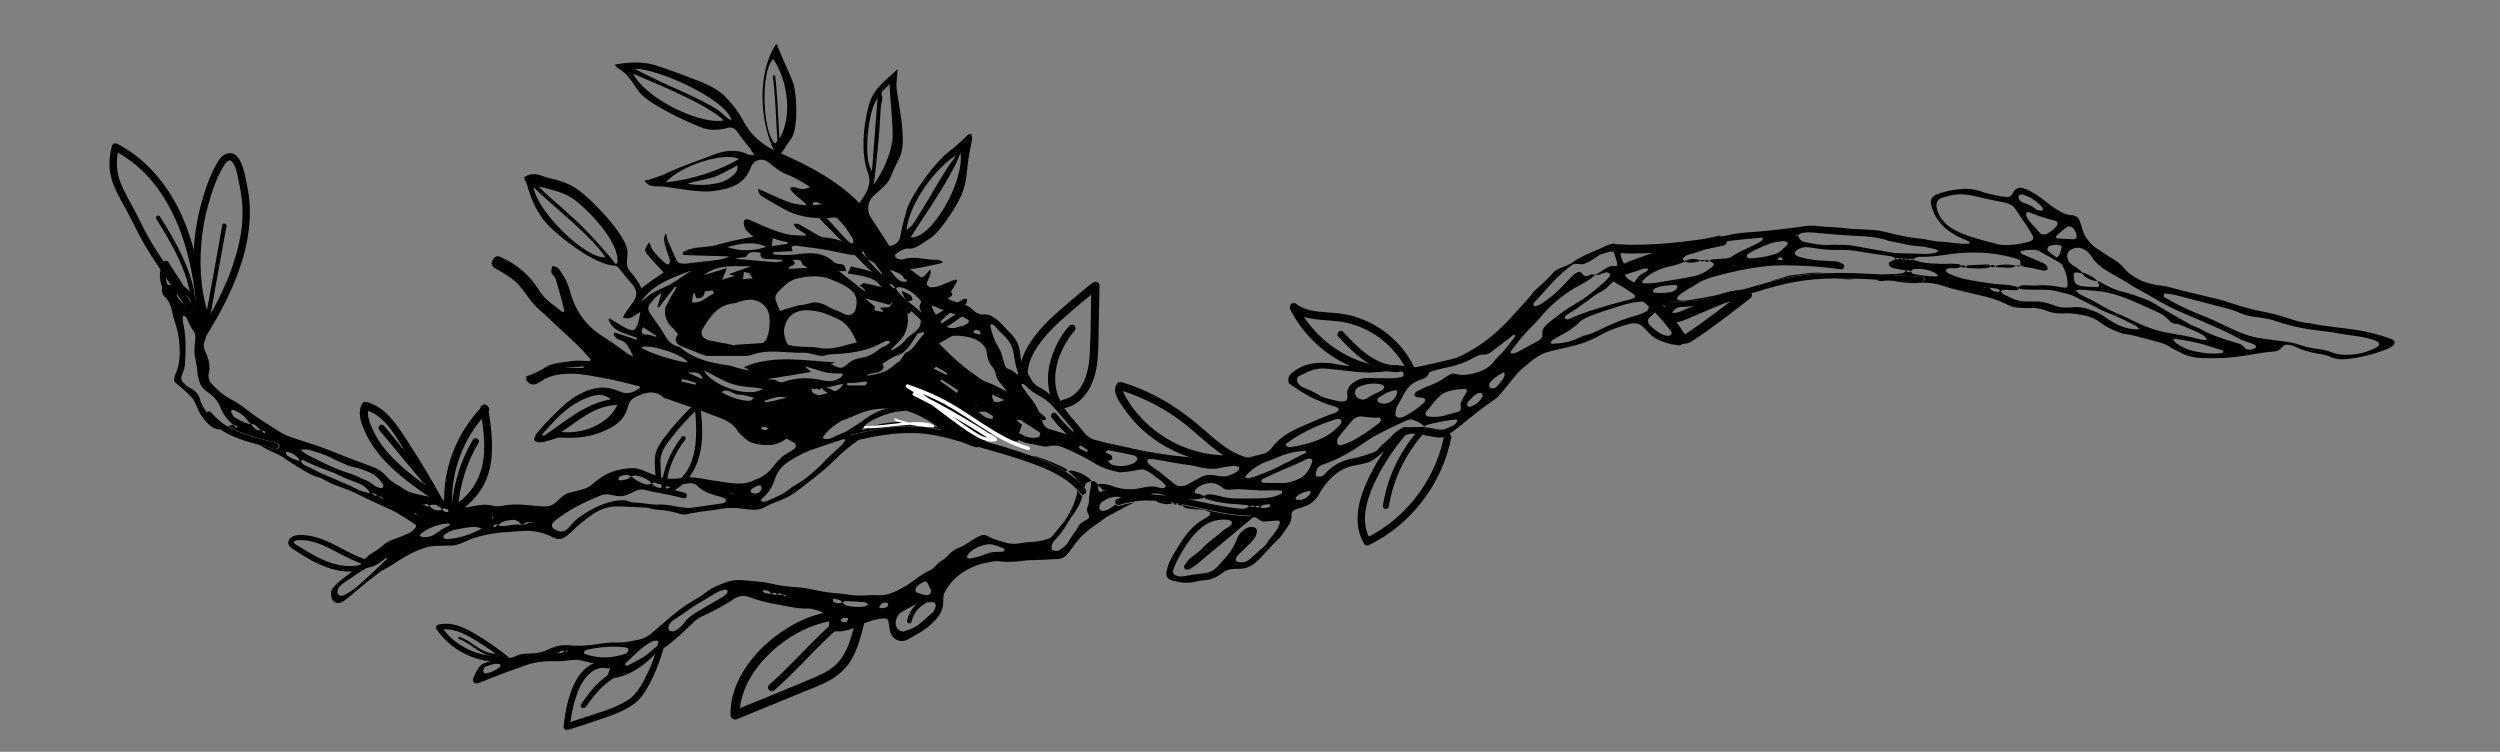 <svg xmlns="http://www.w3.org/2000/svg" xmlns:xlink="http://www.w3.org/1999/xlink" id="Layer_1" x="0px" y="0px" viewBox="0 0 940.4 282.8" style="enable-background:new 0 0 940.4 282.8;" xml:space="preserve"><rect x="0" y="0" width="940.4" height="282.8" fill="#808080" stroke="none"/><style type="text/css">	.st0{fill:#010101;}	.st1{fill:#FFFFFF;}</style><g>	<path d="M401.6,177.1c-0.2-0.2-0.3-0.4-0.5-0.6c0,0,0,0-0.1-0.1c-0.1-0.1-0.2-0.1-0.2-0.2c-3.6-1.7-7.3-3.4-11.2-4.5   c-0.4-0.1-0.9-0.2-1.3-0.2c1.1,0.4,2.3,0.9,3.4,1.3c3.1,1.3,6.2,2.7,9.1,4.5C401.1,177.4,401.3,177.2,401.6,177.1L401.6,177.1z"></path>	<path d="M358.7,162.5c-0.1-0.1-0.3-0.2-0.4-0.2c-2.7-1-5.5-1.7-8.3-2.2c-0.2,0-0.3,0-0.5,0c-0.1,0-0.2,0-0.3,0.1c0,0-0.1,0-0.1,0   c-0.1,0-0.3,0.1-0.4,0.2c0,0,0,0,0,0c-0.1,0.1-0.3,0.1-0.4,0.2l0,0c0,0,0,0,0,0c3.7,0.4,7.2,1.2,10.7,2.2c0,0-0.1-0.1-0.1-0.1   C358.8,162.6,358.7,162.6,358.7,162.5z"></path>	<path d="M368.1,165.2c-0.1,0-0.1-0.1-0.2-0.1c0,0-0.1,0-0.1-0.1c-0.1,0-0.1-0.1-0.2-0.1c0,0-0.1,0-0.1,0c-0.1,0-0.2-0.1-0.3-0.1   c-2-0.3-3.8-1-5.7-1.5c-0.2,0-0.3-0.1-0.5-0.1c-0.1,0-0.2,0-0.3,0c2.2,0.6,4.5,1.3,6.8,1.9c0.3,0.1,0.5,0.1,0.8,0.2   C368.3,165.4,368.2,165.4,368.1,165.2C368.2,165.3,368.1,165.3,368.1,165.2z"></path>	<path d="M440.2,188.9C440.1,188.9,440.1,188.9,440.2,188.9c-1.9-0.3-3.6-0.5-5.4-0.6c0.3,0.3,0.6,0.6,1,0.7c1.6,0.5,3.3,0.9,5,0.4   C440.6,189.2,440.4,189.1,440.2,188.9L440.2,188.9z"></path>	<path d="M372.5,166.6c-0.4-0.2-0.8-0.3-1.2-0.3C371.7,166.4,372.1,166.5,372.5,166.6z"></path>	<path d="M402.7,177C402.7,177,402.6,177,402.7,177c-0.3,0.1-0.6,0.1-0.8,0.2l0,0c0.5,0.7,1.2,1.2,1.9,1.7c0.5,0.4,0.9,0.8,1.1,1.4   c1.1,1,2.1,2,3.1,3.2c0-0.1,0-0.1,0-0.2c0.2-1.7,1.2-2.1,2.5-2.3c0,0,0-0.1,0-0.1c0,0,0.1,0,0.1-0.1c-2.1-2.1-4.7-3.3-7.5-3.8   C402.9,177,402.8,177,402.7,177z"></path>	<path d="M433,188.3c0.1,0,0.3,0,0.4,0c-0.2,0-0.4,0-0.7,0C432.8,188.3,432.9,188.3,433,188.3z"></path>	<path d="M449.9,191.6c0.9,0,1.8,0.1,2.8,0.2c0.7,0.1,1.3,0.4,2,0.7c0.2,0.1,0.5,0.2,0.5,0.4c0.1,0.4-0.1,0.9-0.5,1.2   c-1.3,0.9-2.8,1.6-4.1,2.6c-2.2,1.7-4,3.8-5.6,6.1c-2,3.1-4.1,6.2-5.5,9.6c-0.3,0.8-0.5,1.8-0.7,2.7c-0.3,1.7,0.4,2.7,1.9,3.2   c3.2,0.9,6.3,1.3,9.5,0.4c1.3-0.4,2.7-0.4,4.1-0.6c1.4-0.3,2.7-0.7,3.9-1.5c0.6-0.4,1.2-0.7,1.7-1.2c1.4-1,2.9-1.4,4.5-1.4   c0.9,0,1.9,0,2.8-0.1c1.9-0.2,3.5-0.9,5-2.2c3.3-2.9,5.9-6.5,9.2-9.4c1.1-1.5,2.2-3,3.2-4.5c0.8-1.2,1.3-2.5,1.2-3.9   c-0.1-1.5,0.8-2,1.9-2.4c1.1-0.3,2.2-0.7,3.3-1.1c1.6-0.5,2.8-1.5,3.9-2.7c0.5-0.5,0.9-1.1,1.2-1.7c1-1.9,2.2-3.5,3.6-5.1   c2.5-2.8,5.5-4.9,9.3-5.7c1.6-0.3,3.2-0.6,4.7-1c1.4-0.3,2.6-0.9,3.7-1.8c2.8-2.4,5.7-4.7,8.5-7.1c2.3-1.9,4.9-2.5,7.7-2   c0.9,0.2,1.8,0.4,2.7,0.5c1.4,0.3,2.7,0.5,4.1,0.7c1.7,0.3,3.2-0.1,4.6-1.1c1.9-1.4,3.7-2.7,5.5-4.2c3.9-3.2,7.9-6.4,12.1-9.2   c0.6-0.4,1-0.9,1.5-1.4c2.1-2.5,4.1-5,6.1-7.5c0.6-0.7,1.2-1.4,1.9-2c7.4-6.3,7.4-6.2,16.4-8.2c4.5-1,8.9-2.2,13-4.6   c0.2-0.1,0.4-0.2,0.6-0.3c3.4-1.9,7.2-3.2,11-4.2c1.9-0.5,3.7-0.1,5.1,1.3c0.8,0.8,1.6,1.6,2.4,2.5c1,1.1,2.1,1.7,3.4,2.3   c2.3,1.1,4.8,1.7,7.3,2c0.6,0.1,1.7-0.4,1.8-0.8c0-0.4,0.1-1-0.1-1.3c-0.9-1.6-1.7-3.3-2.5-4.9c-0.6-1.3-1.2-2.5-1.9-3.7   c-2.3-3.8-4.9-7.3-9.2-9c-1.6-1-3.2-1.9-4.7-3c-0.9-0.7-1.7-1.5-2.5-2.4c-0.8-0.9-1.4-1.9-1.5-3c-0.2-1.4,0.9-1.2,0.2-2.5   c-0.7-1.2-1.1-2.5-1.4-3.9c-0.3-1.1-0.5-1.5-0.8-2.6c-0.2-0.7-1.5-1.4-2.3-1.1c-0.9,0.3-1.8,0.5-2.6,0.9c-3.3,1.7-6.5,2.7-9.8,4.5   c-0.8,0.4-1.6,0.9-2.3,1.5c-2.2,1.7-5.8,2-7.6,4.1c-1.5,1.8-3.2,3.4-4.9,4.9c-1,0.9-2.1,1.8-2.9,2.9c-2.1,2.8-4.6,5.2-6.9,7.8   c-5,5.8-10.8,10.7-17.6,14.4c-1.8,1-3.7,1.9-5.7,2.4c-4.3,1-8.5,2-12.8,2.9c-1.1,0.2-2.3,0.3-3.4,0c-3.2-0.8-6.4-0.6-9.6-0.3   c-5.3,0.5-10.6,0.4-15.9-0.4c-1.1-0.2-2.3-0.4-3.4-0.6c-2.1-0.3-4.1-0.3-6.2-0.1c-3.3,0.3-6.3,1.6-8.8,3.6   c-0.7,0.6-1.2,1.3-1.4,2.3c-0.1,0.6,0.1,1.6,0.5,1.9c3,2.1,6.1,4.2,9.5,5.7c2.1,0.9,4.2,1.9,6.4,2.5c0.4,0.1,0.9,0.3,1.3,0.4   c1,0.3,1.5,0.9,1.2,1.3c-0.3,0.3-0.6,0.7-1,0.9c-4.4,1.4-8.6,3.4-12.8,5.2c-4.3,1.8-8.3,4.1-11.2,7.9c-0.3,0.4-0.6,0.7-0.9,1   c-0.7,0.6-1.4,1.2-2.4,1.4c-1.6,0.4-3.1,0.8-4.7,1.2c-1.3,0.4-2.7,0.6-4.1,0.7c-5.1,0.2-10.1,0.8-15.2-0.3   c-0.9-0.2-1.8-0.1-2.8-0.2c-3.9-0.4-7.8-0.7-11.7-1.4c-3.2-0.5-6.4-1-9.5-1.7c-3.4-0.7-6.7-1.6-10.1-2.2c-1.4-0.3-2.7-0.6-4-1   c-0.2-0.1-0.4-0.1-0.7-0.2c-1.9-0.4-3.4-1.4-4.6-2.9c-2.1-2.7-4.5-5.2-6.6-8c-3-3.9-6.5-7.1-10.9-9.4c-0.2-0.1-0.4-0.2-0.6-0.4   c-0.5-0.5-1-0.9-1.4-1.5c-0.4-0.5-0.6-1.2-1-1.8c-0.8-1.4-1.7-2.7-2.5-4.2c-0.9-1.7-0.9-3.6-1.2-5.4c-0.4-2.4-1.4-4.4-3-6.1   c-1.6-1.7-3.2-3.3-4.8-5c-0.7-0.6-1.5-1.1-2.2-1.6c-1-0.7-2-1.1-3.2-1c-1.7,0.2-3.2-0.5-4.4-1.7c-1.2-1.2-2.6-1.9-4.2-2.4   c-0.7-0.2-1.3-0.4-2-0.6c-1.4-0.3-2.6-0.9-3.8-1.6c-1.1-0.8-2.3-1.6-3.5-2.2c-2.3-1.2-4.3-2.7-5.9-4.7c-1.3-1.6-2.9-3-4.7-4   c-2.5-1.3-4.7-2.9-6.5-5.1c-0.6-0.7-1.3-1.4-2-1.9c-1.3-0.9-2.7-1.7-4.1-2.6c-1.6-1-2.5-2.7-4-3.8c-1.3-1-2.6-1.9-3.8-2.9   c-0.7-0.6-1.2-1.4-1.8-2.1c-1-3-3-5.1-5.6-6.8c-1-0.6-1.7-1.6-2.5-2.4c-0.7-0.6-1.3-1.4-2-1.9c-1.5-1.2-3.3-1.9-5.1-1.1   c-1.6,0.7-3,0.8-4.6,0.2c-0.6-0.3-1.3-0.3-2-0.3c-0.2,0-0.5,0.1-0.5,0.3c-0.1,0.2-0.1,0.5,0,0.7c0.6,0.7,1.2,1.4,1.9,2   c3.4,2.8,6.6,5.8,9.4,9.2c1,1.2,2.2,2.4,3.4,3.5c1.1,0.9,1.8,2.1,2.9,3c1.2,1.1,2.5,2.1,3.5,3.4c1.8,2.4,4.1,4.4,6.1,6.6   c1.9,2,4.3,3.5,5.6,6.1c0.2,0.4,0.6,0.7,0.9,1c0.8,0.8,1.7,1.6,2.5,2.4c2.3,2.2,4.5,4.7,7.2,6.5c3.1,3.1,6.6,5.7,9.1,9.4   c0.9,1.4,2.5,2,4.2,2c1.6,0,3.2-0.2,4.8-0.2c2.3-0.1,4.6,0.2,6.8,0.9c1.6,0.5,3,1.3,4.1,2.5c0.5,0.5,0.8,1.1,1.1,1.7   c0.2,0.6,0.3,1.3,0.4,2c0.2,1.6,0.7,3.1,1.8,4.4c0.8,0.9,1.3,1.9,1.5,3.1c0.3,1.4,1,2.6,2,3.6c1.2,1.2,2,2.6,2.5,4.1   c0.3,0.9,0.7,1.7,1,2.6c0.3,0.7-0.2,1.4-0.9,1.4c-1.1-0.1-2.3-0.3-3.4-0.3c-1.4,0-2.8,0-4.1,0.1c-3.7,0.3-7.4-0.1-11-0.8   c-3.4-0.6-6.8-1-10.3-0.8c-0.9,0.1-1.9,0-2.8-0.2c-3.4-0.7-6.9-0.7-10.3-1.6c-2.9-0.7-5.9-1-8.9-1.4c-1.1-0.2-2.3-0.2-3.4-0.3   c-0.9-0.1-1.9,0-2.7,0.4c-2,0.9-4,0.8-6.1,0.3c-1.6-0.4-2.9-1.3-4.4-1.9c-0.8-0.3-1.7-0.4-2.5,0.1c0.6,0.9,1.7,1.3,2.6,2   c0,0,0,0,0,0c0.1,0.1,0.3,0.2,0.4,0.3c0.1,0.1,0.2,0.4,0.3,0.5c0.1,0.5-0.2,0.7-0.8,0.6c-0.7-0.1-1.4,0-2-0.2   c-1.3-0.4-2.5-0.9-3.7-1.4c-0.3-0.2-0.6-0.6-0.7-1c-0.1-0.3-0.1-0.7-0.1-1.1c0,0,0,0,0,0c-0.7-0.7-1.6-0.9-2.5-0.7   c-0.9,0.1-1.8,0.4-2.6,1c-1.2,0.9-2.5,1.1-3.9,1c-1.4-0.2-2.8-0.3-4.1-0.4c-4.5-0.1-8,1.7-10.8,5.1c-0.9,1.1-0.8,2.8,0,3.8   c1,1.3,2.2,2.4,3.6,3.2c4.6,2.7,9.2,5.3,13.9,7.7c0.5,0.2,0.6,1.5,0.2,1.9c-0.8,0.8-1.9,1.4-2.8,1.9c-1.8,1.1-3.4,2.4-4.6,4.1   c-0.3,0.4-0.6,0.7-0.9,1.1c-1.8,2.2-3.9,3.9-6.6,4.8c-0.4,0.1-0.8,0.4-1.3,0.6c-1.5,0.6-3.1,0.9-4.7,0.9c-2.3,0-4.6-0.3-6.9-0.7   c-2.5-0.4-5-0.7-7.5-1.2c-2.5-0.5-5-0.6-7.6-0.2c-0.5,0.1-0.9,0.1-1.4,0.2c-2.8,0.3-5.5-0.1-8.2-1.1c-1.7-0.7-3.4-1.4-5.1-2.1   c-1.1-0.4-2.2-0.7-3.4-0.7c-5,0.1-9.6,1.4-13.5,4.6c-3.6,3-3.5,2.9-8.6,4.2c-0.7,0.2-1.3,0.3-2,0.5c-0.9,0.2-1.7,0.7-2.4,1.3   c-0.7,0.6-1.4,1.2-2.1,1.9c-1.4,1.4-3.1,2-5,1.9c-2.1-0.1-4.1-0.3-6.2-0.5c-3-0.3-6-0.4-9,0.2c-1.4,0.3-2.7,0.3-4.1,0   c-1.8-0.5-3.7-0.4-5.5-0.1c-1.1,0.2-2.3,0.4-3.4,0.6c-0.9,0.2-1.8,0.1-2.7-0.2c-0.7-0.2-1.3-0.5-2-0.7c-3.7-1.5-7.4-2.6-11.3-3.2   c-1.4-0.2-2.7-0.6-4.1-0.9c-1.4-0.3-2.6-0.8-3.9-1.5c-0.8-0.5-1.5-1.1-2.3-1.5c-1.9-0.9-3.5-2.2-4.9-3.8c-1.6-1.8-3.6-2.9-5.8-3.6   c-5-1.8-9.9-3.7-14.8-5.7c-4.5-1.8-9.1-3.2-13.7-4.7c-2.2-0.7-4.4-1.6-6.3-2.9c-3.6-2.4-7.5-4.6-10.9-7.3c-2.2-1.7-4.4-3.4-6.9-4.6   c-2.9-1.5-5.3-3.7-7.4-6.1c-0.6-0.7-0.8-1.6-0.9-2.6c0-0.2,0-0.5,0.1-0.7c0.7-2.8,0.1-5.5-1.1-8.1c-0.3-0.6-0.6-1.3-0.7-1.9   c-0.1-0.4-0.1-0.9,0-1.4c0.1-0.5,0.2-0.9,0.4-1.3c0.7-1.6,0.7-3.1,0.3-4.7c-0.4-1.8-0.8-3.6-1.4-5.3c-1.2-3.6-3.1-6.7-5.7-9.4   c-0.3-0.3-0.7-0.6-1-0.9c-0.2-0.1-0.3-0.3-0.5-0.4c0-0.1-0.1-0.2-0.1-0.3c-1.6-2.8-3.6-5.4-5.2-8.2c-0.6-1-1.8-0.9-2.2,0.1   c-1.5,3-1.5,6.1-0.3,9.1c-0.3,1.4-0.1,2.7,1,3.7c1.4,1.3,2.2,2.9,2.6,4.8c0.4,2,1,4,1.6,6c0.9,2.9,1.3,5.8,1.4,8.8   c0.1,3.3-0.2,6.4-1.6,9.4c-0.3,0.6-0.4,1.3-0.5,2c0,0.4,0.1,1,0.4,1.2c0.7,0.6,1.5,1.1,2.1,1.7c4.7,4.3,4.4,3.6,6.6,8.6   c1,2.3,2.6,4.3,4.5,6c0.9,0.8,2,1.1,3.1,1.3c0.2,0,0.5,0,0.7,0c-1.9-1.3-3.6-2.8-5.1-4.7c-0.4-0.5-0.3-1.1,0.1-1.5   c-1.2-1.7-2.3-3.4-2.8-5.5c-0.4-1.4-1.4-2.4-2.5-3.2c-0.8-0.5-1.6-0.9-2.3-1.4c-0.6-0.4-1-0.9-1.5-1.4c-0.5-0.5-0.6-1.2-0.6-1.9   c0.1-0.4,0.2-0.9,0.4-1.3c0.6-1.3,0.9-2.6,1-4c0.3-5.1,0.4-10.1-0.7-15.1c-0.1-0.4-0.2-0.9-0.2-1.4c0-0.4,0.1-0.9,0.2-1.3   c0.1-0.3,1.3,0.5,1.5,1.2c0.7,1.7,1.5,3.3,2.6,4.9c0.4,0.6,0.5,1.3,0.5,2c-0.1,1.1-0.2,2.3-0.3,3.4c-0.1,1.6-0.1,3.2,0.3,4.8   c0.4,1.8,0.7,3.6,0.8,5.4c0.1,1.1,0.5,2.2,0.8,3.3c0.3,1.1,1,2.1,1.9,2.8c0.7,0.6,1.4,1.1,2.2,1.7c1.7,1.3,2.9,2.9,3.7,4.9   c1,2.6,2.6,4.7,4.7,6.5c0.1,0,0.1-0.1,0.2-0.1c0.1,0.1,0.2,0.2,0.3,0.3c0.3,0.1,0.6,0.1,0.8,0.2c0.2,0.1,0.5,0.3,0.4,0.4   c-0.1,0.5-0.4,0.5-0.8,0c-0.2-0.2-0.3-0.4-0.5-0.6c-0.1,0-0.2-0.1-0.4-0.1c0,0-0.1-0.1-0.1-0.1c-0.4,0.3-0.9,0.4-1.4,0.5   c-0.1,0-0.3,0.1-0.4,0.1c5.5,3.3,12.3,4.6,18.6,6.4c1.5,0.4,0.7,2.7-0.8,2.3c-1.9-0.6-3.9-1.1-5.9-1.6c0.7,0.4,1.4,0.8,2.1,1.2   c1.6,0.9,3.3,1.6,5,2.4c1.2,0.6,2.4,1.4,3.5,2.2c1.4,0.9,2.7,1.8,4.1,2.6c2.4,1.4,4.6,3,7.4,3.7c0.9,0.2,1.7,0.6,2.5,1.1   c2.2,1.3,4.6,2.2,7,3c2.8,1,5.5,2.3,8.2,3.7c2.7,1.3,5.4,2.5,8.2,3.8c1.3,0.6,2.5,1.1,3.7,1.8c2.4,1.4,4.7,2.9,7,4.5   c0.3,0.2,0.3,0.8-0.1,1.2c-0.9,1.1-2,1.9-3.3,2.4c-1.7,0.7-3.4,1.4-5.2,2c-1.3,0.5-2.5,1.1-3.6,2.1c-1.4,1.2-2.9,2.3-4.5,3.2   c-1.9,1-2.8,3.1-4.4,4.4c-1.4,1.2-2.8,2.4-4.3,3.5c-1.3,1-2.6,1.9-3.8,3c-0.7,0.6-1.3,1.3-1.9,2c-0.4,0.5-0.7,1.2-0.7,1.9   c0.1,0.7,0.1,1.4,0.3,2c0.3,1.3,2,2.1,3.3,1.6c0.4-0.2,0.9-0.3,1.2-0.6c1.5-1.1,2.9-2.3,4.3-3.5c2.8-2.4,5.7-4.7,8.6-6.9   c0.7-0.5,1.5-1.1,2.3-1.5c2.1-1,3.9-2.4,5.9-3.6c3.1-1.9,6.4-3.7,10-4.7c0.9-0.3,1.8-0.4,2.7-0.5c2.3-0.1,4.6-0.2,6.9-0.2   c1.2,0,2.3-0.4,3.4-0.8c1.7-0.6,3.3-1.6,5.1-2.1c3.3-1,6.7-1.7,10.2-2c2.3-0.2,4.6-0.3,6.9-0.5c4.2-0.4,8.3,0.2,12.1,2.2   c0.4,0.2,0.8,0.4,1.3,0.5c1.4,0.5,2.7,0.2,3.9-0.7c0.7-0.6,1.4-1.2,2.1-1.8c2.4-2.5,5.2-4.6,8-6.6c3.2-2.2,6.7-3.1,10.5-2.9   c2.8,0.1,5.5,0.3,8.3,0.4c0.7,0,1.4,0,2.1,0.2c1.3,0.4,2.7,0.6,4.1,0.7c2.3,0.1,4.6,0.6,6.8,1.2c0.7,0.2,1.3,0.4,2,0.5   c0.4,0.1,0.9,0.1,1.4,0c4.3-1.1,8.7-1.3,13-2.1c2.3-0.4,4.6-0.4,6.9-0.2c1.4,0.1,2.7,0.4,4.1,0.5c1.9,0.2,3.7,0,5.4-0.9   c1.8-1,3.7-1.8,5.7-2.5c2.6-1,5-2.3,7.2-4.1c4.7-3.7,9.6-7.2,13.8-11.5c2.7-2.8,5.8-5.1,8.9-7.4c-0.9,0.2-1.7,0.4-2.6,0.6   c-1.5,0.4-1.9-2-0.4-2.4c8-1.9,16.3-3.6,24.6-3.3c0.5,0,1.1,0.1,1.6,0.1c0,0,0,0,0,0l0,0c-0.1-0.1-0.2-0.3-0.3-0.4c0,0,0,0,0,0   c-0.1-0.1-0.2-0.2-0.3-0.3c0,0-0.1-0.1-0.1-0.1c-0.1-0.1-0.2-0.1-0.3-0.2c-0.1-0.1-0.3-0.1-0.5-0.1c-4.8-0.8-9.6-0.6-14.4,0.5   c-2,0.5-4,1.1-5.9,2c-0.1,0-0.2-0.1-0.4-0.2c0.9-1.3,2.1-2.5,3.5-3.2c3.3-1.7,6.7-3.1,10.4-3.5c1.1-0.1,2.3-0.3,3.4-0.5   c2.8-0.5,5.5-0.3,8.2,0.2c1.4,0.2,2.7,0.5,4,0.9c1.8,0.5,3.6,0.9,5.4,1.1c0.9,0.1,1.8,0.4,2.7,0.6c2.7,0.6,5.3,1.4,8,1.9   c3.2,0.6,6.1,2,8.9,3.7c1.8,1.1,3.4,2.3,5.3,3.2c2.3,1.1,4.9,1.1,7.4,1.8c1.4,0.4,2.7,0.3,4.1,0c1.4-0.3,2.8,0,4.1,0.5   c3,1.2,5.9,2.6,8.7,4.1c1.4,0.8,2.8,1.5,4.2,2.4c2.4,1.4,5.1,2.2,7.8,2.8c0.7,0.2,1.4,0.2,2.1,0.1c1.1-0.1,2.3-0.2,3.4-0.4   c4.4-0.8,4.1-1.5,8.8,2.1c1.3,1,2.7,1.7,3.7,3.1c0.1,0.2,0.2,0.5,0.1,0.7c0,0.2-0.3,0.3-0.5,0.4c-0.7,0.3-1.4,0.1-2-0.1   c-1.3-0.5-2.7-0.5-4.1-0.3c-0.9,0.1-1.8,0.3-2.7,0.5c-3.5,0.7-6.8,0.6-10.2-0.6c-1.5-0.6-3.1-0.9-4.7-1c-0.4,0-0.7,0.1-1.1,0.2   c0,0,0,0,0,0.1c0,0.1,0,0.2,0,0.3c0.6,0.6,1.4,1.1,1.7,1.9c0,0,0.1,0,0.1-0.1c0,0,0.1,0.1,0.1,0.1c0.3-0.2,0.5-0.2,0.6,0.1   c0,0-0.3,0.2-0.3,0.2c-0.1,0-0.2-0.1-0.3-0.2c0,0-0.1,0.1-0.1,0.1c0,0,0-0.1-0.1-0.1c-0.3,0.4-0.7,0.5-1.1,0.3   c-0.4-0.2-0.6-0.6-0.6-1.1c0-0.4,0-0.7,0-1.1c-0.1-0.1-0.2-0.2-0.3-0.3c0.1,0,0.2,0,0.2-0.1c-0.3-0.6-0.8-1-1.4-1.2   c-0.4-0.2-0.8-0.1-1.1,0.1c0,0,0.1,0.1,0.1,0.1c-0.1,0-0.2,0-0.3,0c0,0.4,0.1,0.9,0.1,1.3c-0.4,2-0.8,4-0.8,6.1   c0,0.9-0.5,1.7-0.7,2.6c-0.1,0.7,0.1,1.3,0.4,1.9c0.6,1.3,0.5,1.7-0.5,2.3c-0.4,0.2-0.8,0.4-1.2,0.7c-0.8,0.4-1.6,1-2,1.8   c-1,2.1-2.6,3.7-3.7,5.8c-0.8,1.4-2.1,2.4-3.5,3.2c-0.2,0.1-0.4,0.2-0.6,0.2c-0.7,0.1-1.4,0-2-0.4c-0.3-0.2-0.3-1.6-0.1-2   c0.1-0.2,0.2-0.4,0.3-0.6c0.4-0.6,0.8-1.1,1.3-1.6c1.9-2,3.4-4.3,4.8-6.7c0.4-0.6,0.7-1.2,1.1-1.7c1.9-2.4,3.3-5,4-7.8   c-0.3,0-0.6-0.1-0.9-0.5c-0.4-0.5-0.7-1-1.1-1.4c0,1.3-0.4,2.6-0.8,3.8c-1,2.9-2.5,5.4-4.1,8c-1.6,1.6-2.9,3.6-4.4,5.3   c-0.4,0.5-1.1,0.9-1.7,1.1c-1.8,0.6-3.6,1-5.4,1.1c-1.6,0.1-3.2,0.2-4.8,0.5c-2.3,0.5-4.6,0.3-6.8-0.5c-2-0.6-4-1.1-5.8-2.2   c-1-0.6-2.2-0.4-3.3,0.2c-0.8,0.4-1.6,0.9-2.4,1.4c-1.2,0.7-2.3,1.5-3.5,2.2c-1.2,0.6-2.6,1-3.7,1.8c-1.1,0.8-2,1.9-3,2.8   c-0.3,0.3-0.7,0.5-1.2,0.8c-1,0.6-1.8,1.4-2.6,2.3c-0.5,0.5-1,1-1.6,1.3c-2.6,1.1-4.8,2.8-7,4.4c-1.7,1.3-3.5,2.3-5.3,3.2   c-2.5,1.3-5.1,2.1-8,1.9c-0.9-0.1-1.8-0.1-2.8,0c-2.5,0.1-5.1,0.3-7.6-0.2c-2.7-0.5-5.5-0.5-8.2-0.9c-2.3-0.3-4.5-0.9-6.8-1.3   c-1.1-0.2-2.3-0.4-3.4-0.5c-5.6-0.4-7.1-0.6-11.6-1.6c-0.7-0.1-1.3-0.3-2-0.4c-3-0.3-6-0.6-8.9-0.8c-1.8-0.1-3.7,0.2-5.4,0.8   c-2.6,1-5.2,2-7.4,3.7c-1.6,1.3-3.4,2.4-5.2,3.4c-1.8,1-3.5,2.2-5.2,3.5c-1.8,1.4-3.6,2.9-5.3,4.4c-1.8,1.5-3.5,3-5.3,4.5   c-1.3,1-2.7,1.8-4.3,2.1c-1.4,0.2-2.7,0.6-4.1,0.8c-1.6,0.2-3.2,0.4-4.8,0.3c-2.1-0.1-4.1,0.2-6.2,0.5c-3.9,0.6-7.8,1-11.7,0.5   c-0.2,0-0.5,0-0.7,0c-1.4-0.1-2.8,0.2-4.1,0.6c-0.9,0.3-1.8,0.6-2.6,1c-1.9,1-3.9,1.4-6,1.5c-0.9,0.1-1.9,0-2.8,0.1   c-0.9,0.1-1.9,0.2-2.7,0.6c-1.9,1-3.9,1.3-6,1.5c-2.1,0.2-4.1,0.6-6.1,1.3c-1.1,0.4-2.1,1-2.7,2.1c-0.8,1.4-1.7,2.7-2,4.4   c-0.1,0.6,0.6,1.4,1.2,1.3c1.2-0.2,2.2-0.6,3.3-1.1c4.9-2,9.9-3.8,14.9-5.6c3.3-1.2,6.7-1.7,10.2-1.7c1.6,0,3.2,0.1,4.8-0.1   c4.7-0.6,4.7-0.6,9.5,0.6c2,0.5,4.1,0.7,6.1,1c0.4,0.1,0.9,0.2,1.3,0.4c0.1,0.1,0.2,0.4,0.2,0.6c0.1,1-0.5,1.7-0.8,2.6   c-0.3,0.7,0.1,1.4,0.8,1.4c3.8-0.2,7.2-1.6,10.3-3.6c1.8-1.1,3.4-2.4,4.9-3.8c1.3-1.3,2.7-2.5,4.3-3.5c3.2-2,5.8-4.5,8.6-7   c1.4-1.3,2.7-2.6,4-3.8c0.7-0.6,1.5-1.1,2.3-1.5c4.2-2,8.3-4,12.1-6.6c1.8-1.2,3.8-1.6,5.9-0.8c3.5,1.3,7,2.2,10.7,2.8   c3.9,0.7,7.7,1.7,11.6,1.5c0.5,0,0.9,0.1,1.4,0.2c2.1,0.4,4,1.1,5.6,2.4c0.6,0.5,0.9,1.1,0.9,1.8c0,0.7-0.1,1.4-0.2,2.1   c0,0.8,0.4,1.3,1,1.6c1.1,0.5,2.2,0.6,3.4,0.5c1.6-0.2,3.2-0.5,4.7-1.2c1.7-0.8,3.4-1.5,5.1-2.2c2.2-0.8,4.4-1.4,6.7-1.5   c0.6,0,1.4,0.5,1.5,1.2c0.1,0.7,0.2,1.4,0.3,2c0.1,0.7,0.2,1.4,0.4,2c1,3.2,4.2,4.1,6.7,2.7c1.6-0.9,3.2-1.9,4.8-2.8   c1.8-1.1,3.4-2.4,4.9-3.9c2-2,3.5-4.3,3.5-7.3c0-0.7,0-1.4,0.1-2.1c0-0.5,0.1-1,0.3-1.3c1-1.8,2.1-3.6,3.6-5.1   c2.5-2.4,5.5-4.2,8.8-5.4c1.7-0.6,3.6-1,5.4-1.3c0.9-0.2,1.9-0.3,2.7-0.2c3.2,0.5,6.4,0.2,9.6-0.2c1.4-0.2,2.8-0.2,4.1-0.2   c2.8-0.1,5.5-0.3,8.3-0.4c1.8,0,3.1-0.9,4.1-2.2c1-1.2,1.9-2.6,2.9-3.9c1-1.3,2-2.5,3.3-3.6c2.6-2.3,5.6-4.1,8.3-6.2   c3.5-1.7,6.8-3.8,10.4-5.4c-1.9,0.3-3.8,0.7-5.6,1.3c-0.6,0.2-1.2-0.1-1.5-0.5c-1.1,0.8-1.9,1.4-2.8,1.9c-0.6,0.3-1.3,0.4-2,0.5   c-0.6,0.1-1.4-0.7-1.3-1.3c0.1-0.9,0.5-1.8,1.3-2.3c1.8-1.1,3.6-1.9,5.8-1.7c0.5,0.1,1,0.1,1.1,0.6c0,0,0,0,0,0   c3.7-1,7.5-1.3,11.3-1.2c-0.1-0.4,0.2-0.6,0.7-0.6c1.1-0.1,2.3-0.1,3.4,0.3c1.3,0.5,2.6,0.9,3.9,1.2c1.2,0.2,2.4,0.4,3.6,0.6   c2.7,0.3,5.3,0.2,7.9-0.4c0.1,0,0.3-0.1,0.4-0.2c0-0.1-0.1-0.1-0.1-0.2c0.1-0.1,0.1-0.1,0.2-0.2c-0.8-0.8-1.8-1-2.9-1.1   c-0.5-0.1-0.8-0.4-0.8-0.8c0-0.2,0.1-0.4,0.3-0.6c0.9-1,2.1-1.8,3.4-2.2c2.3-0.7,4.5-0.5,6.5,1.1c0.7,0.6,1.5,1.1,2.4,1   c1.4,0,2.7-0.2,4.1-0.2c2.7,0.1,5.5,0.4,8.2,0.5c2.5,0.1,5-0.2,7.5,0c0.2,0,0.5,0.2,0.6,0.3c0,0.5-0.2,0.9-0.7,1.1   c-1.7,0.8-3.4,1.3-5.2,1.4c-3.9,0.3-7.8,0.2-11.7,0.2c-2.3,0-4.5-0.5-6.8-1.1c-1.1-0.3-2.2-0.5-3.4-0.4c-0.6,0-1.2,0.2-1.6,0.7   c0.1,0.1,0.1,0.1,0.2,0.2c-0.1,0-0.1,0.1-0.2,0.1c0.3,0.3,0.5,0.6,0.8,0.7c3,0.9,6.1,1.6,9.2,1.8c2,0.1,4,0.3,6,0.5   c0.4,0,0.7,0.3,1,0.4c0.1-0.1,0.1-0.1,0.2-0.2c0.1,0.1,0.1,0.1,0.2,0.1c0.6-0.2,1.1-0.2,1.6,0.1c0.1,0,0.1-0.1,0.2-0.1   c0,0.1,0.1,0.1,0.1,0.2c0.9-0.4,1.1-0.4,1.6,0.2c0.1,0,0.1-0.1,0.2-0.1c0,0,0.1,0,0.1,0.1c0.8-0.9,1.8-0.9,2.9-1   c0.7,0,0.9,0.1,0.7,0.7c-0.1,0.2-0.3,0.4-0.5,0.4c-0.9,0.3-1.8,0.4-2.7,0.2c-0.2,0-0.3-0.2-0.5-0.3c0,0-0.1,0.1-0.1,0.1   c-0.1-0.1-0.1-0.1-0.1-0.1c-0.6,0.3-1.2,0.3-1.6-0.2c-0.1,0-0.1,0-0.1,0.1c-0.1,0-0.1-0.1-0.2-0.1c-0.6,0.3-1.1,0.2-1.6-0.1   c-0.1,0-0.2,0-0.2,0.1c-0.1,0-0.1-0.1-0.2-0.1c-0.6,0.6-1.4,0.9-2.2,1c-0.6,0-1.3,0.1-1.9,0.1c1.4,0.1,2.9,0.2,4.3,0.3   c1.6,0,1.3,2.4-0.2,2.4c-8.1-0.1-16.6-2.6-25-4.2c-0.1,0-0.1,0.1-0.2,0.1c0.4,0.5,0.9,0.9,1.6,1.1   C447.6,191.3,448.8,191.6,449.9,191.6z M624.6,117.8c1.1,1.2,2.1,2.4,2.8,3.8c0.5,1,1,2.1,1.4,3.1c0.2,0.5,0,0.9-0.3,1.2   c-0.3,0.4-0.7,0.5-1.2,0.4c-0.9-0.1-1.8-0.3-2.6-0.8c-1.6-0.9-3-2-4.3-3.4c-0.6-0.6-0.7-1.9-0.1-2.5c0.5-0.5,1-0.9,1.1-0.9   c0.7-0.7,1-1.1,1.3-1.4C623.2,117.1,624.1,117.3,624.6,117.8z M320.6,91.5c-0.1,0.1-0.4,0.1-0.5,0c-0.6-0.4-1.1-0.8-1.6-1.3   c-1.1-1.1-2.2-2.3-3.3-3.5c-1.5-1.7-3.1-3.4-4.6-5.2c-1.4-1.6-3.4-2.4-4.6-4.2c-0.3-0.5-0.4-0.9-0.1-1.1c0.1-0.1,0.4-0.1,0.7-0.2   c0.7,0,1.4,0.2,1.9,0.6c1.3,1,2.6,1.9,3.8,3c0.9,0.7,1.7,1.6,2.5,2.4c1,1,1.9,2,2.8,3c1.1,1.5,2.1,3,3.1,4.6   c0.2,0.4,0.3,0.9,0.3,1.3C321,91.2,320.8,91.4,320.6,91.5z M331.6,103.1c-0.2-0.1-0.4-0.3-0.5-0.4c-0.2-0.2-0.3-0.3-0.5-0.5   c-1.1-1.2-2.2-2.3-3-3.2c-1.2-1.5-2.3-2.7-3.3-3.9c-0.1-0.2-0.2-0.4-0.2-0.6c0-0.3,0.4-0.3,0.9,0.1c2.6,2.3,4.5,5.1,6.5,7.9   C331.9,103.1,331.9,103.3,331.6,103.1z M334.8,101.6c-0.9-1.5-2.5-2.6-3.2-4.4c-0.1-0.1,0-0.3,0-0.5c0.2,0.1,0.5,0.1,0.7,0.2   c0.6,0.7,1.3,1.3,1.8,2c1.2,1.4,2.6,2.6,4.3,3.4c1.1,0.5,1.9,1.3,2.5,2.3c0.2,0.4,0.2,0.9,0.2,1.3c0,0-0.4,0.1-0.6,0.1   c-1,0.1-1.8-0.2-2.5-0.8C336.7,104.2,335.8,102.9,334.8,101.6z M348,118.7c-0.2,0-0.5-0.1-0.6-0.3c-1.5-1.4-2.9-2.9-4.7-4.1   c-1.9-1.3-3.5-3-5-4.7c-0.3-0.3-0.4-0.7-0.6-1.1c0,0-0.1,0-0.1,0.1c-0.1-0.1-0.1-0.1-0.2-0.2c-0.4,0-0.7,0-1-0.2   c-0.7-0.5-1.4-1.4-1-1.5c0.2,0,0.5,0.1,0.9,0.5c0.4,0.4,0.8,0.8,1.1,1.2c0.1,0,0.1,0,0.2,0c0,0,0,0.1,0,0.1   c0.3-0.3,0.7-0.5,1.1-0.5c0.5,0,0.9,0.1,1.4,0.2c0.4,0.1,0.9,0.3,1.3,0.5c4,1.9,6.6,4.9,7.7,9.2c0,0.2,0,0.5-0.1,0.6   C348.4,118.7,348.1,118.8,348,118.7z M363.9,121.7c-0.4,0.2-0.8,0.5-1.2,0.7c-1.1,0.3-2.2,0.6-3.3,0.9c-2.7,0.6-4.9-1-6-2.6   c-0.6-0.9-1.2-2-1.4-2.3c-0.6-1.1-0.8-1.5-1-1.9c-0.1-0.2-0.2-0.4-0.3-0.6c-0.3-0.6-0.1-1.1,0.5-0.8c3.1,1.4,6.3,2.7,9.7,3.6   c1.1,0.3,2.1,0.9,3.1,1.5c0.2,0.1,0.4,0.3,0.4,0.5C364.5,121.1,364.3,121.5,363.9,121.7z M368.1,125.8c-0.4-0.1-0.9-0.3-1.3-0.4   c-0.6-0.2-0.8-0.6-0.3-1c0.3-0.4,0.8-0.4,1.3-0.2c0.2,0.1,0.4,0.2,0.6,0.3c0.4,0.3,0.5,0.8,0.4,1.2   C368.7,125.9,368.3,125.9,368.1,125.8z M382.3,140.6c-0.8-0.8-1.8-1.4-2.9-1.8c-0.7-0.2-1.2-0.7-1.4-1.4c-0.3-1.1-0.7-2.2-1-3.3   c-0.3-1.4-0.8-2.6-1.6-3.8c-1.5-2.4-2.3-5-2.9-7.7c0-0.2,0.1-0.5,0.3-0.6c0.1-0.1,0.4-0.1,0.5,0c1.5,0.8,2.2,2.4,3.1,3   c0.8,0.8,1.3,1.3,1.8,1.8c1.6,1.7,2.7,3.7,3.1,6.1c0.4,2.5,0.7,5,1.7,7.4c0.1,0.2,0,0.4,0,0.6C382.7,140.7,382.4,140.7,382.3,140.6   z M295,161.9c-2.6-1-5-2.1-7.2-4c-1.2-1-2.8-1.5-3.8-2.8c-0.4-0.5-0.7-1.4-0.4-1.9c0.3-0.6,0.7-1.2,1.1-1.8   c0.1-0.2,0.3-0.3,0.5-0.5c1.1-0.7,2.3-1.4,3.7-1.6c2.8-0.4,5.5-0.2,8.1,0.7c0.4,0.2,0.7,0.5,0.8,1c0.1,0.5-0.1,0.9-0.6,1.1   c-0.8,0.3-1.7,0.6-2.6,1c-0.6,0.2-1.3,0.5-1.9,0.8c-0.6,0.4-1,1-1.1,1.7c-0.1,0.5,0,1,0.4,1.2c0.8,0.4,1.7,0.7,2.5,1   c1.5,0.6,2,1.5,1.8,3.3C296.3,161.7,295.6,162.1,295,161.9z M307.4,159c-0.1,0-0.1,0-0.2-0.1c-0.1,0-0.2,0-0.3,0   c-0.1,0-0.2,0-0.2,0c-0.3,0.2-0.6,0.4-0.9,0.6c-1.7,0.8-3.5,1.2-5.3,1.1c-0.5,0-0.9-0.3-1-0.8c-0.1-0.5,0.1-0.9,0.6-1.1   c0.2-0.1,0.4-0.2,0.7-0.2c2-0.2,4,0,5.9,0.4c0.1-0.1,0.2-0.1,0.3-0.2c0.1,0.1,0.2,0.1,0.3,0.2C307.5,158.8,307.6,158.9,307.4,159z    M312.3,155c-2.6,0.8-5.3,1.4-8.1,1c-0.5-0.1-0.8-0.4-0.9-0.8c-0.1-0.2,0.1-0.4,0.2-0.6c0.1-0.2,0.2-0.4,0.4-0.6   c0.3-0.3,0.6-0.7,0.8-0.9c1-0.9,2.1-1.2,3.3-1c1.3,0.3,2.7,0.6,4,1c0.5,0.1,0.8,0.4,1,0.9C313.1,154.6,312.9,154.8,312.3,155z    M64.6,107.3c-0.7,0.1-1.3-0.1-1.7-0.5c-0.6-1.6-0.7-3.1-0.4-4.7c1.1,1.7,2.2,3.3,3.3,5C65.3,107.1,65,107.2,64.6,107.3z    M73.3,120.5c-0.2-0.4-0.2-0.7,0.1-1c0,0-0.1-0.1-0.1-0.1c0,0,0.1-0.1,0.1-0.1c-0.9-0.6-1.5-1.6-2.2-2.4c-0.7-0.9-1.4-1.8-2.2-2.6   c-0.8-0.8-1.7-1.5-2.2-2.6c-0.1-0.2-0.3-0.4-0.3-0.6c0-0.4,0.1-0.9,0.2-1.3c0.2-0.5,0.7-0.6,1.2-0.4c0.4,0.2,0.9,0.3,1.2,0.6   c2.4,2.2,4,4.9,4.7,8.2c0.1,0.4-0.1,0.8-0.5,1.1c0,0,0.1,0.1,0.1,0.1c0,0-0.1,0.1-0.1,0.1c0.3,0.4,0.7,0.7,0.4,1.3   C73.6,120.7,73.4,120.7,73.3,120.5z M99,162.6c-0.2-0.2-0.4-0.4-0.6-0.6c-0.1,0-0.2,0-0.3,0c-0.1-0.1-0.1-0.1-0.2-0.2   c-0.6,0.2-1.2,0-1.7-0.4c-0.7-0.5-1.2-1.1-1.7-1.8c-0.1,0-0.1,0-0.2,0c0-0.1-0.1-0.1-0.1-0.2c-0.2,0.1-0.3,0.2-0.5,0.1   c-1.5-0.4-4.3-1.7-5.5-2.6c-0.5-0.4-0.8-1.1-1.2-1.7c-0.1-0.2-0.1-0.5,0-0.7c0.2-0.3,0.6-0.4,1.1-0.2c1.7,0.7,3.2,1.6,4.4,3.1   c0.5,0.6,1.1,1.3,1.6,2c0.1,0,0.1,0,0.2-0.1c0,0.1,0.1,0.1,0.1,0.2c0.9-0.1,1.6,0.3,2.2,0.9c0.4,0.4,0.8,0.8,1.2,1.3   c0.1,0,0.1,0,0.2,0c0.1,0.1,0.2,0.2,0.3,0.3c0.3,0,0.6,0,1,0.1c0.2,0,0.4,0.3,0.4,0.4C99.8,163.1,99.5,163.2,99,162.6z M113,169.2   c0.1,0,0.2,0,0.2,0c0,0,0.1,0.1,0.1,0.1c0.1-0.1,0.3-0.2,0.4-0.2c0.7,0,1.4-0.1,2,0c3.3,0.9,6.6,1.8,9.7,3.5c1.4,0.8,2.9,1.3,4.4,2   c1,0.5,2.1,0.9,3.3,1.1c1.8,0.3,3.5,1.1,5.2,1.7c2.5,0.9,4.3,2.5,5.7,4.7c0.3,0.4,0.3,0.9,0,1.2c-0.3,0.4-0.8,0.3-1.3,0.2   c-0.4-0.2-0.9-0.3-1.3-0.5c-1.2-0.7-2.1-1.7-3.4-2.2c-2.4-0.9-4.5-2.2-7-2.9c-5.5-1.7-10.6-4.4-15.7-7c-0.7-0.4-1.4-1-2-1.5   c-0.1,0-0.1,0.1-0.2,0.1C113.2,169.3,113.1,169.3,113,169.2c-0.1,0-0.3,0-0.3,0C112.7,169,112.8,169,113,169.2z M144.9,188.1   c-0.1-0.1-0.2-0.2-0.3-0.3c-0.9-0.2-1.6-0.6-2.2-1.2c-0.1,0-0.1,0-0.2,0.1c-0.1-0.1-0.1-0.1-0.1-0.2c-0.4,0.1-0.8,0.1-1.1-0.1   c-0.5-0.3-0.9-0.7-1.4-1c-0.1,0-0.2,0-0.3,0.1c0-0.1-0.1-0.1-0.1-0.2c-0.2,0.1-0.4,0.1-0.5,0.1c-1.8-0.3-3.6-0.9-5.2-1.8   c-2.2-1.2-4.6-2-6.9-3.1c-1.5-0.6-2.9-1.3-4.4-1.9c-0.9-0.3-1.7-0.7-2.5-1.1c-1.6-0.9-3.2-1.7-4.9-2.4c-0.8-0.3-1.3-1.1-1.8-1.8   c0,0-0.1,0-0.1,0.1c0-0.1-0.1-0.1-0.1-0.2c-0.2,0-0.4,0.1-0.5,0.1c-1.5-0.4-3-1-4.3-2c-0.4-0.3-0.6-0.7-0.4-1.2   c0-0.1,0.3-0.1,0.5-0.1c2.1,0.4,3.6,1.5,4.8,3.3c0,0,0.1,0,0.1,0c0,0,0.1,0.1,0.1,0.1c0.4-0.3,0.8-0.4,1.1-0.2   c3.1,1.5,6.3,2.8,9.6,4c0.7,0.2,1.3,0.4,1.9,0.7c2.9,1.5,5.9,2.7,8.9,3.8c1.9,0.7,3.5,1.9,4.6,3.7c0.1,0,0.1,0,0.2,0   c0.1,0.1,0.1,0.1,0.2,0.2c0.6-0.2,1.1,0,1.6,0.3c0.3,0.2,0.5,0.5,0.8,0.8c0.1,0,0.1,0,0.2-0.1c0.1,0.1,0.1,0.1,0.2,0.2   c0.4-0.1,0.8-0.1,1.1,0.2c0.4,0.3,0.8,0.7,1.2,1.1c0.1,0,0.2,0.1,0.4,0.1c0.1,0,0.3,0,0.4,0C145.2,187.9,145.1,188,144.9,188.1z    M157.2,194c-0.1-0.1-0.2-0.2-0.3-0.3c-0.3-0.1-0.6-0.2-0.8-0.3c-0.1,0-0.1-0.3-0.1-0.4c0.3,0,0.6,0.2,0.8,0.6   c0,0.1,0.1,0.1,0.1,0.2c0.1,0,0.2,0.1,0.3,0.1c0.2,0,0.5,0,0.7,0.1C157.7,193.9,157.4,193.9,157.2,194z M159.1,194.1   c-0.2-0.1-0.4-0.2-0.6-0.2c0.2,0,0.5,0,0.7,0.1l0.3,0L159.1,194.1z M129.4,223.9c-0.4,0.2-0.9,0.2-1.3,0.2c-0.6,0-1.3-0.8-1.2-1.4   c0.1-0.7,0.2-1.4,0.7-1.9c0.6-0.7,1.3-1.3,2.1-1.8c2.4-1.7,4.9-3.3,7.4-4.9c0.6-0.4,1.2-0.6,1.9-0.7c1.6-0.3,3-1.1,4.5-2.2   c0.3-0.2,0.9-0.7,1.4-1.1c0.2-0.1,0.4-0.1,0.6-0.2c0,0,0.1,0.2,0.1,0.3c-3.4,3.3-6.9,6.6-10.5,9.8   C133.3,221.5,131.5,222.9,129.4,223.9z M166.4,191.6C166.4,191.6,166.3,191.7,166.4,191.6c-0.1,0-0.2,0-0.2,0   c-0.3,0.2-0.7,0.4-1,0.4c-1.5,0-2.8-0.4-3.6-1.8c0,0-0.1,0-0.1,0c0,0-0.1-0.1-0.1-0.1c-0.7,0.5-0.9,0.5-1.7-0.1   c-0.1,0-0.1,0.1-0.2,0.1c-0.1-0.1-0.1-0.1-0.2-0.2c-0.1,0-0.2,0.1-0.4,0.1c-0.1-0.3,0.1-0.4,0.4-0.1c0.1,0,0.1,0,0.2-0.1   c0.1,0,0.1,0.1,0.1,0.1c0.6-0.5,1.2-0.3,1.7,0.1c0.1,0,0.1-0.1,0.2-0.1c0,0.1,0.1,0.1,0.1,0.2c1.8-0.6,3.4-0.2,4.5,1.3   c0,0,0.1,0,0.1-0.1C166.3,191.5,166.4,191.6,166.4,191.6c0.7-0.7,1.4-0.3,2.2,0.1c0.1,0.1,0.2,0.3,0.1,0.5c0,0.2-0.2,0.4-0.4,0.4   C167.5,192.7,166.8,192.4,166.4,191.6z M168.8,197.8c-2,0.7-3.5,2.1-5.3,3.2c-1.4,0.9-2.9,1.2-4.6,1c-0.5-0.1-0.9-0.3-0.9-0.6   c0-0.2,0.2-0.4,0.3-0.6c2.7-2.2,6.4-3.6,10-3.9c0.6,0,0.9,0.1,0.9,0.5C169.2,197.5,169,197.7,168.8,197.8z M185.5,194.4   c0,0.1,0.1,0.4,0.1,0.4c-0.2,0.1-0.4,0.2-0.5,0.3c0-0.1-0.1-0.4-0.1-0.4C185.1,194.6,185.3,194.5,185.5,194.4z M181.3,199   c-0.1,0-0.1-0.1-0.2-0.1c-4.3,2.3-8.3,3.5-12.8,3.9c-0.4,0-0.9-0.1-1.3-0.3c-0.1-0.1-0.2-0.4-0.2-0.6c0-0.2,0-0.5,0.2-0.6   c1.3-1,2.6-1.8,4.3-2.1c2.3-0.4,4.5-0.9,6.8-1c1.1,0,2.1,0.1,3,0.7c0.1,0,0.1-0.1,0.2-0.1c0.1,0,0.3,0.1,0.4,0.1   C181.6,198.9,181.5,199,181.3,199z M199.7,196.8c-0.1-0.1-0.2-0.2-0.2-0.3c-0.1,0-0.1,0-0.2,0c-0.1,0-0.1,0-0.2,0   c-0.4,0.4-0.9,0.6-1.5,0.7c-0.3,0.1-0.7,0.1-1,0.2c-0.1,0.1-0.3,0.2-0.4,0.3c-0.1-0.1-0.1-0.2-0.2-0.3c-1.7-0.2-3.3,0-4.9,0.3   c-0.8,0.1-1.7,0.2-2.6,0.2c-0.4,0-0.7-0.2-0.9-0.5c0,0-0.1,0.1-0.1,0.1c0,0-0.1-0.1-0.2-0.1c-0.3,0.2-0.6,0.4-0.8,0.7   c-0.5,0.3-0.8,0.3-0.9,0c0-0.1,0.1-0.4,0.2-0.5c0.1-0.1,0.3-0.2,0.5-0.3c0.4-0.1,0.7-0.1,1,0.1c0.1,0,0.1-0.1,0.2-0.1   c0,0,0.1,0.1,0.1,0.1c0.5-0.4,0.9-0.9,1.5-1.1c1-0.4,2.2-0.6,3.3-0.7c1.4-0.2,2.6,0.3,3.5,1.5c0.1,0.1,0.1,0.2,0.2,0.3   c0.1,0,0.2,0,0.2,0c0.1,0,0.2,0,0.4-0.1c0.2-0.2,0.5-0.4,0.7-0.5c0.5-0.3,1.1-0.5,1.8-0.4c0.1-0.1,0.2-0.1,0.2-0.2   c0,0.1,0.1,0.1,0.1,0.2c0.5-0.1,0.7,0,0.7,0.3C200,196.8,199.8,196.8,199.7,196.8z M274.9,185.5c0.1-0.1,0.2-0.1,0.3-0.1l0.3,0.2   l-0.3,0.1C275,185.6,275,185.5,274.9,185.5c-0.1,0.1-0.3,0.1-0.3,0.1C274.3,185.4,274.5,185.3,274.9,185.5z M272,189.3   c-3.9,0.6-7.7,1.1-11.6,1.7c-0.9,0.1-1.8,0.1-2.7,0c-1.1-0.2-2.3-0.2-3.4-0.5c-2.3-0.5-4.6-0.8-6.8-0.7c-2.8,0.1-5.5-0.7-8.2-0.7   c-0.9,0-1.8-0.2-2.7-0.5c-2.1-0.7-4-0.5-6.1,0c-4.6,1-8.6,3.2-12.4,5.8c-1.7,1.2-3.1,2.8-4.4,4.3c-1,1.1-2.3,1.5-3.8,1   c-0.6-0.2-1.2-0.6-1.8-1c-0.5-0.3-0.6-1.4-0.3-1.8c0.3-0.3,0.6-0.7,0.9-1c5.3-4.2,11.2-7.1,17.5-9.6c1.1-0.4,2.2-0.5,3.4-0.2   c0.9,0.2,1.8,0.4,2.7,0.5c1.2,0.1,2.3,0,3.4-0.4c1.3-0.5,2.5-1.1,3.8-1.7c0.9-0.4,1.8-0.5,2.7-0.3c1.3,0.3,2.7,0.7,4,0.9   c3.6,0.7,7.2,1.3,10.8,2.3c0.5,0.1,0.9,0,1.2-0.4c0.4-0.5,0.1-1.4-0.5-1.6c-1.6-0.4-3.1-0.8-4.7-1.2c-0.4-0.1-0.7-0.4-1-0.7   c0,0-0.1,0.1-0.1,0.1c0,0-0.1-0.1-0.2-0.1c-0.6,0.4-1.1,0.3-1.7-0.2c-0.1,0-0.1,0.1-0.2,0.1c0-0.1-0.1-0.1-0.1-0.2   c-1.3,0.6-2.5,0.3-3.7-0.5c-0.3-0.2-0.5-0.6-0.8-0.9c0,0-0.1,0-0.1,0.1c0,0-0.1-0.1-0.1-0.1c-1,0.7-2,0.5-3,0.1   c-1.5-0.6-2.8-1.3-4.1-2.3c-0.1-0.1-0.2-0.2-0.3-0.4c0,0-0.1,0-0.1,0.1c0,0-0.1,0-0.1-0.1c-1.1,1.2-2.6,1.4-4.1,1.5   c-0.2,0-0.6-0.1-0.6-0.2c-0.2-0.5,0-0.9,0.4-1.2c0.2-0.1,0.4-0.3,0.6-0.3c1.3-0.5,2.5-0.5,3.7,0.2c0-0.1,0.1-0.1,0.1-0.2   c0,0,0.1,0.1,0.1,0.2c0.6-0.3,1.2-0.4,1.8-0.3c1.8,0.3,3.4,1,4.8,2c0.3,0.2,0.5,0.6,0.8,0.9c0,0,0.1-0.1,0.1-0.1   c0,0,0.1,0.1,0.1,0.1c0.4-0.2,0.7-0.3,1.1-0.3c1.3,0.2,2.5,0.6,3.4,1.6c0.1,0,0.1,0,0.2-0.1c0.1,0.1,0.1,0.1,0.2,0.1   c0.6-0.3,1.1-0.3,1.7,0.2c0.1,0,0.1,0,0.2-0.1c0,0,0.1,0.1,0.1,0.1c0.3-0.2,0.6-0.6,1-0.6c2-0.4,4.1-0.6,6.1-0.9   c1.2-0.2,2.3,0.1,3.2,1c1.8,1.9,4.2,2.8,6.6,3.5c1.3,0.4,2.7,0.6,3.9,1.4c0.1,0.1,0.2,0.4,0.2,0.5c0,0.2-0.1,0.4-0.2,0.6   C272.4,189.1,272.2,189.2,272,189.3z M282.8,185.4c-0.2-0.1-0.3-0.3-0.4-0.5c-0.1-0.2,0-0.4,0.1-0.7c0.8-0.8,1.8-1.2,2.9-1.6   c0.6-0.2,0.9,0,1,0.5c0,0.2,0.1,0.4,0.1,0.6C286.1,185.4,284.5,186.1,282.8,185.4z M317.9,165.4c0.1,0.1-0.1,0.4-0.2,0.6   c-0.7,1.2-1.8,2.1-2.8,3c-1.7,1.5-3.4,3-5,4.8c-2.2,2.4-4.7,4.4-7.2,6.4c-0.7,0.6-1.5,1-2.3,1.5c-1,0.6-1.9,1.2-2.6,1.6   c-3.1,2.7-6.5,4-9.9,5.4c-0.4,0.1-0.9,0-1.3-0.1c-0.5-0.2-0.5-0.5,0-1c2.4-2,3.9-4.4,4.9-7.4c0.9-3,2.9-5.2,5.5-6.8   c1.5-1,3.1-1.9,4.8-2.7c2.1-1,4.2-1.8,6.4-2.5c2.8-1,5.7-1.9,8.5-2.8C317,165.2,317.5,165.1,317.9,165.4z M336.1,152.9   c-0.4,0.2-0.8,0.4-1.3,0.5c-3.7,0.8-7,2.3-9.9,4.6c-1.8,1.4-3.9,2.5-5.8,3.8c-1.2,0.8-2.5,1.3-3.8,1.8c-1.1,0.4-2.1,1.1-3.1,1.4   c-0.6,0.2-1.4,0.1-2,0.1c-0.2,0-0.4-0.2-0.6-0.4c-0.1-0.1,0-0.4,0.1-0.5c1.2-1.7,2.7-3.1,4.1-4.1c1.1-0.7,1.9-1.2,2.6-1.8   c0.5-0.4,1-1,1.3-1.6c0.4-0.8,0.7-1.7,1.1-2.5c0.3-0.6,0.7-1.1,1.5-1.4c0.9-0.3,1.5-1,2.2-1.7c0.9-0.9,2-1.1,3.2-1   c1.1,0.1,2.3,0.1,3.4,0.4c2.3,0.6,4.6,0.2,6.9,0.8c0.2,0.1,0.4,0.2,0.5,0.4C336.7,152.3,336.5,152.7,336.1,152.9z M390,164.6   c-0.2,0-0.5,0.1-0.7,0.1c-1.4,0-2.8-0.2-4-0.8c-1-0.5-2.1-1-3.1-1.6c-1.4-0.8-2.7-1.7-4.1-2.5c-2-1.1-4.1-2.1-6.4-2.5   c-1.4-0.2-2.7-0.6-4-0.9c-0.9-0.2-1.5-0.7-2-1.4l-0.2,0l-0.3,0l0.4-0.2c0,0.1,0.1,0.1,0.2,0.2c3.6-0.1,7.2-0.3,10.8-0.4   c1.2,0,2.3,0.4,3.3,0.9c0.8,0.4,1.6,0.9,2.3,1.4c2.9,1.9,5.8,3.7,8.7,5.6c0.4,0.2,0.5,0.8,0.3,1.2   C390.9,164.4,390.4,164.6,390,164.6z M403.2,163.6c-0.4,0.1-0.9,0-1.4-0.1c-2.4-0.7-4.9-1.4-7.3-2.2c-1.1-0.4-1.9-1.2-2.3-2.4   c-0.1-0.2-0.2-0.4-0.2-0.7c-0.9-3.6-2.8-6.8-5.5-10c-0.5-0.7-1.3-1.8-2.1-3c-0.1-0.2-0.2-0.5-0.1-0.6c0.2-0.3,0.7-0.2,1.1,0.1   c1.2,1.1,2.2,2.2,3.7,3.1c5.2,3,5.3,3.2,9,7.3c1.8,2.1,3.6,4.2,5.3,6.3c0.3,0.3,0.4,0.8,0.5,1.3C404,163.2,403.8,163.5,403.2,163.6   z M408.3,169.8c-0.6-0.3-1.3-0.6-1.9-0.9c-0.2-0.1-0.4-0.3-0.5-0.5c-0.1-0.6,0.2-0.8,0.8-0.7c1.3,0.1,1.7,0.3,2.4,1.1   c0,0.2,0.2,0.4,0.1,0.6C409.2,169.8,408.8,170,408.3,169.8z M426,174.5c-2.2,0.8-4.4,1-6.7,0.6c-1.2-0.2-2.1-0.8-2.6-2   c-0.3-0.8-0.6-1.7-0.8-2.6c-0.2-0.6,0.6-1.2,1.3-1.1c3.1,0.6,6.2,1.2,9.3,1.9c0.4,0.1,0.8,0.4,1.1,0.7c0.2,0.3,0.3,0.8,0,1.2   C427.2,173.8,426.6,174.2,426,174.5z M182.8,253.3c-0.2,0-0.5,0-0.6-0.1c-0.4-0.3-0.5-0.8-0.4-1.2c0.1-0.2,0.2-0.4,0.2-0.6   c0.1-0.2,0.3-0.4,0.5-0.5c1.4-0.7,2.9-1.2,4.5-1.2c0.5,0,1.1,0,1.2,0.4c0.2,0.4-0.2,0.9-0.6,1.1C186.2,252.3,184.6,253,182.8,253.3   z M213.1,245.2c-0.1-0.1-0.2-0.2-0.3-0.3c-0.1,0-0.1,0-0.2,0.1c-0.1,0-0.1,0-0.2-0.1c-0.7,0.7-1.5,0.9-2.5,0.8   c-0.1,0.1-0.2,0.1-0.2,0.2l-0.5-0.3l0.5,0.1c0.1,0,0.2,0,0.2,0c0.3-0.2,0.5-0.4,0.8-0.6c0.5-0.3,1.1-0.4,1.7-0.2   c0.1-0.1,0.1-0.1,0.2-0.2c0,0.1,0.1,0.1,0.1,0.2c0.4-0.2,0.7-0.1,0.8,0.2C213.5,245.1,213.3,245.2,213.1,245.2z M235.1,246   c-2.4,0.7-4.9,1.3-7.4,1.3c-2.5,0-5-0.4-7.4-1.2c-0.2-0.1-0.5-0.2-0.6-0.4c-0.1-0.2,0-0.4,0.1-0.7c0.1-0.1,0.3-0.3,0.5-0.4   c0.2-0.1,0.4-0.2,0.6-0.2c4.9-1.1,9.9-1.5,14.9-0.8c0.2,0,0.5,0.2,0.5,0.4c0.2,0.3,0.1,0.8-0.2,1.2   C235.9,245.5,235.5,245.9,235.1,246z M242.9,246.6c-0.5,0.4-1.2,0.8-1.8,1.1c-1.6,0.9-3.2,1.8-4.9,2.6c-0.5,0.3-0.9,0-1-0.3   c0-0.2,0-0.5,0.2-0.6c1.3-1.3,2.7-2.5,4.7-4.4c1.2-1.1,3.1-2.8,5.5-3.8c0.7-0.3,1.3-0.3,2-0.1c0.6,0.2,0.8,0.5,0.4,1   c-0.1,0.2-0.2,0.4-0.4,0.6C246.1,243.9,244.5,245.3,242.9,246.6z M271.9,224.5c-0.9,0.5-2.5,1.5-4.1,2.4c-1.8,1-3.5,2.1-5.3,3.1   c-2,1.1-3.8,2.4-5.2,4.4c-0.9,1.3-2.2,2.3-3.7,3c-0.4,0.2-1.7,0-1.9-0.3c-0.3-0.4-0.4-1.5-0.1-1.9c0.3-0.4,0.5-0.8,0.8-1.1   c0.3-0.3,0.6-0.7,1-0.9c3.5-2.1,6.7-4.8,10.3-6.8c1.8-1,3.5-2.1,5.3-3.2c1.2-0.7,2.5-1.2,3.9-1.4c0.2,0,0.5,0.1,0.6,0.2   c0.3,0.2,0.3,0.6,0,1.1C273.3,223.4,272.9,223.7,271.9,224.5z M294.8,223.9c-0.1-0.1-0.1-0.1-0.2-0.2c-0.1,0-0.2,0-0.3,0   c-0.1,0-0.2-0.1-0.2-0.1c-0.7,0.4-0.8,0.4-1.5-0.1c-0.1,0-0.1,0.1-0.2,0.1c-0.1,0-0.1-0.1-0.2-0.1c-0.6,0.4-1.1,0.3-1.7-0.1   c-0.1,0-0.1,0.1-0.2,0.1c-0.1-0.1-0.1-0.2-0.2-0.2c-0.8,0.2-1.6-0.1-2.4-0.3c-0.6-0.1-0.8-0.4-0.7-0.8c0-0.1,0.3-0.2,0.5-0.2   c1.1,0,2,0.4,2.6,1.2c0.1,0,0.1,0,0.2,0c0.1,0,0.1,0.1,0.2,0.1c0.7-0.5,0.8-0.5,1.7,0.1c0.1,0,0.1-0.1,0.2-0.1   c0.1,0,0.1,0.1,0.2,0.1c0.5-0.3,1-0.2,1.5,0.1c0.1-0.1,0.2-0.1,0.2-0.2c0.1,0.1,0.2,0.2,0.3,0.3c0.1,0,0.3,0,0.4,0.1   c0.2,0.1,0.6,0.2,0.6,0.3C295.5,224.5,295.2,224.5,294.8,223.9z M316.8,233.9c-0.5-0.2-0.6-0.5-0.3-1c0.1-0.2,0.3-0.4,0.5-0.4   c0.6,0,1.2,0,1.9,0c0,0.2,0.1,0.5,0.1,0.6C318.6,234,317.9,234.3,316.8,233.9z M326.6,227.6c-0.1,0.1-0.2,0.1-0.2,0.1   c0-0.1-0.1-0.1-0.1-0.2c-0.5,0.3-1.1,0.7-1.6,0.7c-1.9,0.2-3.9,0.1-5.8-0.3c-0.9-0.2-1.5-0.6-2-1.3c0,0-0.1,0.1-0.1,0.1   c0,0-0.1-0.1-0.1-0.1c-1,0.6-2,0.4-3-0.1c-0.2-0.1-0.4-0.3-0.4-0.5c-0.1-0.6,0.1-0.9,0.8-0.7c0.6,0.1,1.3,0.2,1.9,0.5   c0.3,0.1,0.5,0.5,0.8,0.8c0,0,0.1,0,0.1-0.1c0,0,0.1,0.1,0.1,0.1c0.3-0.3,0.7-0.5,1.1-0.5c2.3,0.1,4.6,0.2,6.9,0.4   c0.6,0,1.2,0.4,1.5,0.9c0,0,0.1-0.1,0.1-0.1C326.5,227.5,326.5,227.5,326.6,227.6c0.1-0.1,0.3-0.2,0.3-0.2   C327.2,227.7,327.1,227.7,326.6,227.6z M333.6,228.3c-0.8,0.5-1.6,0.5-2.5,0.4c-0.2,0-0.3-0.2-0.4-0.3c0.2-0.4,0.4-0.8,0.7-1.1   c0.6-0.7,1.5-0.8,2.3-0.5c0.2,0.1,0.4,0.2,0.4,0.4C334.2,227.7,334,228,333.6,228.3z M344.9,222.9c-0.5-0.2-0.7-1.2-0.4-1.7   c0.7-0.9,1.5-1.6,2.5-2.1c1.1-0.6,1.6-0.5,2.1,0.6c0.2,0.4,0.4,0.8,0.5,1.2c0.2,0.4,0.4,0.8,0.6,1.2c0.3,0.7-0.6,1.8-1.5,1.8   C347.5,223.8,346.2,223.4,344.9,222.9z M351,226.5c0.6,0,1.1,0.8,1,1.5c-0.3,0.9-0.5,1.8-1.2,2.4c-1.7,1.5-3.4,3.1-5.2,4.5   c-1.6,1.3-3.6,2-5.6,2.6c-0.6,0.2-1.9-0.3-2.4-1c-0.2-0.4-0.5-0.8-0.6-1.2c-0.3-1.4,0.1-2.7,0.9-3.9c0.3-0.4,0.6-0.7,1-1   c0.8-0.5,1.6-0.9,2.4-1.4C345.7,226.6,345.7,226.6,351,226.5z M377.1,207.5c-0.7,0.1-1.4,0.1-2,0.1c-1.4,0-2.7,0.2-4,0.7   c-2.1,0.9-4.3,1.5-6.5,1.8c-0.2,0-0.4-0.1-0.6-0.2c-0.4-0.2-0.4-0.6,0-1.1c0.3-0.4,0.6-0.7,0.9-1.1c1.5-1.4,3.4-2.2,5.3-2.7   c1.1-0.3,2.2-0.4,3.3-0.1c1.3,0.4,2.6,0.8,3.9,1.3c0.2,0.1,0.4,0.3,0.4,0.4C377.9,207.1,377.7,207.5,377.1,207.5z M461.8,179   c-0.4,0.2-0.9,0.2-1.4,0.2c-0.5,0-0.9-0.1-1.4-0.1c-5.7-0.9-5.5-0.6-10.4,2.1c-0.8,0.4-1.6,0.9-2.4,1.3c-0.2,0.1-0.4,0.1-0.7,0.2   c-1.2,0.3-2.3,0.3-3.3-0.4c-1.8-1.4-3.7-2.8-5.4-4.3c-1.5-1.4-3.5-2.2-4.9-3.8c-0.3-0.4-0.4-0.8-0.3-1.2c0.2-0.1,0.4-0.2,0.6-0.3   c1.2-0.2,2.3,0.1,3.4,0.3c4.1,0.7,8.1,1.5,12.2,2c1.6,0.2,3.1,0.8,4.7,1c2,0.3,4.1,0.6,6.1,0.1c1.6-0.4,3.2-0.6,4.8-0.8   c0.7-0.1,1.4,0,2,0.1c0.5,0.1,0.8,0.4,0.8,0.8c0,0.2-0.2,0.4-0.3,0.6C464.8,178,463.3,178.5,461.8,179z M546.6,160.1   c-0.8,0.4-1.7,0.7-2.5,1.1c-0.9,0.4-1.8,0.5-2.7,0.4c-1.7-0.3-3.5-0.6-5.2-0.9c-0.1,0.1-0.2,0.2-0.3,0.2l0,0   c-0.1-0.1-0.1-0.2-0.2-0.3c-2.2,0-4.5,0.1-6.7,0.1c-0.9,0-1.8,0.4-2.6,0.9c-0.6,0.4-1.2,0.8-1.7,1.2c-1.2,1.1-2.2,2.3-3.5,3.4   c-1.1,0.9-2.1,1.8-2.9,2.9c-0.4,0.6-1.1,0.8-1.7,1.1c-2.2,0.8-4.4,1.5-6.6,2c-0.7,0.2-1.4,0.3-2,0.4c-3.4,0.8-6.5,2.4-8.9,4.9   c-0.3,0.3-0.6,0.7-0.9,1c-0.7,0.7-1.6,0.9-2.5,0.8c-0.6,0-0.8-0.4-0.8-0.9c0.1-1.8,1-3.1,2.6-3.6c5.7-1.9,10.9-4.9,15.8-8.4   c1.9-1.3,3.9-2.5,5.9-3.5c3.5-1.8,7-3.5,10.6-5c0.4-0.2,0.9-0.2,1.4-0.1c1.5,0.6,3,1.1,4.2,2.3c0.1,0.1,0.2,0.2,0.2,0.3   c0.1,0,0.1,0,0.2,0c0.1,0,0.2,0,0.2,0c0.1-0.1,0.3-0.3,0.4-0.4c0.1-0.1,0.3-0.2,0.4-0.2c3.6-0.9,7.2-1.7,10.8-2   c0.2,0,0.4,0.1,0.7,0.2c-0.1,0.2-0.1,0.5-0.3,0.6C547.7,159.3,547.2,159.8,546.6,160.1z M488.1,188c-0.2,0-0.4-0.1-0.7-0.2   c-0.1-0.4,0.1-0.8,0.4-1.1c1.2-1.1,2.8-1.6,4.3-2c0.5-0.2,0.9,0.1,0.9,0.5c0,0.2-0.1,0.5-0.2,0.6   C491.6,187.3,490.2,188.3,488.1,188z M565.1,140.3c0.2-0.1,0.5-0.2,0.6-0.2c0.3,0.3,0.4,0.7,0.2,1.2c-0.2,0.4-0.3,0.9-0.5,1.3   c-0.9,1.1-1.7,2.2-2.7,3.1c-0.3,0.3-0.8,0.3-1.3,0.4c-0.5,0.1-0.9-0.1-1.1-0.6c-0.2-0.4-0.2-0.8,0-1.3c0.6-1,1.5-1.7,3.4-3.1   C563.5,141.3,564.3,140.7,565.1,140.3z M553.4,152.9c-0.5,0.2-0.9,0.1-1.2-0.1c-0.4-0.3-0.4-0.7-0.2-1.2c0.1-0.2,0.2-0.4,0.3-0.6   c0.6-0.6,1.3-1.2,1.8-1.8c0.8-0.6,1.4-1.3,2.4-1.4c0.5-0.1,0.9,0,1.1,0.5c0.1,0.2,0.1,0.4,0.1,0.6c0,0.2-0.1,0.5-0.2,0.6   C556.5,151.1,555.2,152.2,553.4,152.9z M549.5,153.1c0.1,1.2-0.3,1.6-1.4,1.9c-1.3,0.4-2.7,0.7-4,1.1c-2.2,0.8-4.5,0.8-6.7,0.6   c-0.5,0-1-0.3-1.1-0.7c-0.1-0.4,0-0.9,0.2-1.2c0.7-0.9,1.5-1.7,2.2-2.6c0.6-0.7,1.1-1.4,1.7-2.1c0.5-0.5,1-0.9,1.5-1.4   c1.1-0.9,2.3-1.4,3.7-1.7c1.8-0.4,3.6-0.7,5.4-0.7c0.2,0,0.5,0.1,0.6,0.2c0.3,0.3,0.2,0.7,0,1.1c-0.7,1.2-1.4,2.3-2,3.6   C549.3,151.7,549.4,152.4,549.5,153.1z M618.4,113.4c0.7,0,1.3,0.4,1.7,1c0.4,0.5,0,2.2-0.5,2.5c-0.2,0.1-0.4,0.3-0.6,0.4   c-1.1,0.5-2.1,1-3.2,1.3c-4.3,1.1-8.3,2.7-12.3,4.6c-2.3,1.1-4.5,2.3-7,2.9c-0.9,0.2-1.8,0.6-2.6,1c-3.2,1.6-6.6,2.1-10,2.2   c-0.2,0-0.5-0.1-0.6-0.3c-0.1-0.1,0.1-0.4,0.2-0.5c0.3-0.3,0.6-0.7,1-0.9c1-0.6,2-1.1,3-1.7c2.5-1.3,4.8-2.8,6.7-4.8   c0.6-0.6,1.5-1.1,2.3-1.5c1.5-0.7,3-1.3,4.5-1.8c3.3-1.1,6.6-2.2,9.9-3.2C613.3,114,615.8,113.4,618.4,113.4z M589.4,118.4   c2.6-1.5,5-3.2,7.4-5c1.8-1.4,3.6-2.8,5.7-3.8c1.2-0.6,2.2-1.6,3.2-2.6c0.5-0.5,1-0.9,1.5-1.4c0.4-0.4,1.5-0.5,1.9-0.2   c0.4,0.3,0.8,0.5,1.1,0.8c1.4,1.2,2.8,2.4,4.1,3.6c0.2,0.1,0.3,0.4,0.4,0.6c0.5,0.6,0.4,1.5-0.1,1.7c-0.2,0.1-0.4,0.2-0.6,0.3   c-0.2,0.1-0.4,0.2-0.6,0.2c-2.7,0.6-5.3,1.4-7.9,2.1c-5.3,1.5-10.5,3.1-15.5,5.4c-0.3,0.2-0.9-0.1-1.3-0.2c0-0.2-0.1-0.4-0.1-0.5   C588.8,119,589,118.6,589.4,118.4z M584.2,106c2.2-2.4,4.7-4.5,7.2-6.4c0.9-0.7,3.4,0,4.4-0.3c2-0.7,3.7-1.9,5.4-3.1   c1.1-0.8,2.3-0.8,3.6-1.3c0.8-0.3,2.1-0.6,2.3,0.2c0.4,1.1,0.8,2.2,1.1,3.3c0.1,0.4,0.1,0.9,0.1,1.4c-0.1,0.7-1.7,0-2.4,0.3   c-2.2,0.7-3.8,2.3-5.8,3.3c0,0,0.1,0,0.1,0.1c0,0,0,0,0,0c0,0,0.1,0,0.1,0c0.1,0,0.2,0,0.3,0c0,0,0.1,0,0.1,0c0.2,0,0.3,0,0.5-0.1   c0.9-0.2,1.7-0.6,2.6-0.9c0.7-0.2,1.7,0.2,1.8,0.6c0,0.4,0,0.8-0.4,1.2c-0.5,0.5-0.9,1.1-1.4,1.5c-3.6,3.2-7.3,6.3-11.5,8.7   c-3.6,2-6.9,4.6-10.1,7.2c-0.4,0.3-0.7,0.6-1,1c-0.6,0.7-1.1,1.5-1,2.5c0.1,1.3-0.3,2.2-1.4,2.9c-2.6,1.4-5.2,2.9-7.9,4.3   c-0.6,0.3-1.3,0.5-2,0.6c-0.2,0-0.5,0-0.6-0.2c-0.1-0.1-0.1-0.4-0.1-0.5c2.6-3.5,5.3-6.9,8.4-9.9c1.5-1.4,2.8-3,4.2-4.6   c4-4.5,8.8-8.1,14.1-10.9c1.8-1,3.6-2,5.1-3.4l-0.3,0c0.1,0,0.1-0.1,0.2-0.1c-0.4-0.2-0.7-0.3-1.1-0.2c-0.9,0.1-1.7,1-2.6,0.6   c-0.6-0.2-1-0.9-1.5-1.3c-0.2-0.1-0.4-0.3-0.6-0.3c-0.2,0-0.5,0.1-0.7,0.2c-0.6,0.4-1.2,0.7-1.7,1.1c-1.3,1.3-2.5,2.7-3.8,4   c-2.5,2.7-5.4,5.1-8.5,7c-0.6,0.4-1.3,0.5-1.9,0.7c-0.2,0-0.4-0.1-0.6-0.3c-0.1-0.1-0.1-0.3-0.1-0.5c0.1-0.2,0.2-0.4,0.3-0.6   C579.6,111.1,581.9,108.5,584.2,106z M532.8,143.5c0.8-0.4,1.7-0.8,2.5-1c1-0.3,1.6-0.9,2-1.7c0.2-0.5,0.4-0.9,0.8-1   c1.8-0.5,3.5-1,5.3-1.4c4.1-0.7,8-2.1,11.6-4.2c1-0.6,2.1-0.9,3.3-0.8c1,0,1.8-0.4,2.5-0.9c2.8-2.1,5.5-4.2,8.2-6.3   c0.5-0.4,0.9-0.4,0.9,0c0,0.2,0,0.5-0.2,0.6c-1.9,2.6-3.8,5.2-6.2,7.4c-0.5,0.5-1,1-1.4,1.6c-1.8,2.6-4.6,3.8-7.6,4.6   c-0.5,0.1-1.2,0.3-1.9,0.4c-1.6,0.3-3.2,0.4-4.8-0.1c-1.2-0.4-2.3,0-3.3,0.7c-0.2,0.1-0.4,0.3-0.6,0.4c-1.9,1.4-3.9,2.4-6.1,3.2   c-1.5,0.5-3,1.3-4.4,2c-0.6,0.3-1.2,0.7-1.4,1.5c0.4,1,1.3,1,2.2,1c0.4,0,0.9,0.1,1.3,0.2c0.2,0.1,0.4,0.3,0.5,0.4   c0.1,0.2,0.2,0.4,0.1,0.6c0,0.2-0.2,0.4-0.3,0.6c-2.3,2.2-5,4.1-7.9,5.5c-0.4,0.2-0.9,0.2-1.3,0.3c-0.9,0.2-1.8-0.6-1.7-1.6   c0.1-0.5,0.1-0.9,0.2-1.4c0.1-0.4,0.3-0.9,0.5-1.3c1-1.8,2-3.6,3-5.5C529.7,145.5,531.1,144.3,532.8,143.5z M519.5,149   c1.5-1.1,3.3-1.9,5.3-2.2c0.2,0,0.6,0,0.6,0.1c0.1,0.4,0.2,0.9,0,1.3c-0.5,1.6-1.6,2.7-3.1,3.3c-1.1,0.5-2.2,0.4-3.3,0   c-0.5-0.1-0.8-0.4-0.9-0.8c0-0.5,0.2-0.9,0.6-1.2C519,149.4,519.2,149.2,519.5,149z M505.9,150.9c-0.7,0.1-1.4,0.2-2,0.1   c-1.8-0.4-3.6-0.8-5.3-1.3c-0.7-0.2-1.3-0.4-1.9-0.8c-2.2-1.3-4.4-2.4-6.8-3.3c-0.6-0.2-1.1-0.8-1.5-1.3c-0.9-1-0.6-2.4,0.4-2.9   c0.8-0.4,1.7-0.8,2.5-1.2c2.5-1.3,5.2-1.8,8-1.5c2.5,0.3,5,0.5,7.5,0.8c4.8,0.7,9.6,0.8,14.4,0.2c1.6-0.2,3.2-0.2,4.8-0.2   c0.4,0,0.9,0.2,1.3,0.3c0.5,0.2,0.7,0.5,0.7,1c0,0.5-0.2,0.9-0.7,1c-1.6,0.4-3.2,0.5-4.8,0.5c-2.8,0-5.5-0.1-8.3-0.1   c-1.9,0-3.6,0.6-5.1,1.7c-1.6,1.2-2.6,2.6-2.3,4.7c0.1,0.5,0.1,0.9,0,1.3C506.6,150.5,506.4,150.8,505.9,150.9z M510.6,145.9   c0.2-0.1,0.4-0.3,0.6-0.4c2.8-1.2,5.7-1.6,8.7-0.8c0.2,0.1,0.4,0.3,0.6,0.4c0.3,0.3,0.3,0.7-0.1,1.2c-0.1,0.2-0.3,0.4-0.5,0.5   c-2.1,1-4.1,2-6.1,3.2c-1,0.6-2.2,0.3-3.2-0.4C509.4,148.6,509.4,146.7,510.6,145.9z M484.5,166.4c0.6-0.4,1.1-0.8,1.7-1.2   c5-3.3,10.5-5.6,16.2-7.5c0.4-0.1,0.9-0.1,1.3-0.1c0.2,0,0.5,0.1,0.6,0.2c0.4,0.4,0.4,0.8,0.2,1.2c-0.1,0.2-0.2,0.4-0.3,0.6   c-2.1,2.5-4.7,4.3-7.7,5.6c-3.6,1.6-7.4,2.4-11.2,3c-0.2,0-0.5,0-0.7-0.1c-0.5-0.1-0.8-0.4-0.9-0.8c0-0.2,0.1-0.4,0.3-0.6   C484.1,166.7,484.3,166.5,484.5,166.4z M469.7,179.9c-0.5,0.1-0.9,0-1.2-0.4c-0.1-0.1,0.1-0.5,0.2-0.6c1.4-1.6,3-2.8,4.8-3.9   c0.8-0.5,1.6-0.8,2.5-1.2c1.7-0.7,3.5-1.2,5.1-2c3-1.3,6.1-2,9.3-2.2c0.6,0,1,0,0.9,0.4c0,0.2-0.2,0.5-0.4,0.5   c-2.5,1.1-4.8,2.6-8.2,4.1c-2.5,1.5-6.1,3-9.8,4.3C471.9,179.4,470.8,179.6,469.7,179.9z M489.3,179.8c-2.3,1.1-4.6,2-7.2,1.9   c-2.3,0-4.6,0-6.9-0.1c-0.2,0-0.5-0.2-0.6-0.3c-0.2-0.4-0.2-0.9,0.3-1.1c2.5-1.2,5-2.3,7.5-3.4c3.2-1.3,6.3-2.7,9.4-4.2   c0.3-0.2,0.9-0.1,1.3,0c0.5,0.2,0.6,0.6,0.5,1.1c-0.6,2-1.6,3.8-3.1,5.2C490,179.3,489.7,179.6,489.3,179.8z M504.3,167.5   c-0.6,0.1-1.3-0.4-1.3-1.1c0-0.7,0-1.4,0.5-2c1.7-2.1,3.5-4.2,5.2-6.3c0.1-0.2,0.3-0.3,0.6-0.5c0.8-0.6,1.9-1.1,3.1-0.9   c2,0.2,4.1,0.5,6.1,0.4c0.4,0,0.8,0.3,1,0.7c0.1,0.1-0.1,0.4-0.2,0.6c-0.3,0.4-0.5,0.8-0.9,1c-2,1.5-4,3.1-6.1,4.3   C509.8,165.3,507.2,166.8,504.3,167.5z M461.4,195.5c0.4,0,0.9,0.2,1.3,0.3c0.5,0.2,0.7,0.6,0.7,1c0,0.2-0.1,0.4-0.3,0.6   c-0.7,0.9-1.9,1.2-2.8,2c-2.6,2.3-5.5,4.2-7.9,6.7c-1.1,1.2-2.4,2.2-3.7,3.1c-1.3,0.9-2.4,2.2-3.2,3.6c-0.2,0.4-0.1,0.9,0.2,1.2   c0.2,0.1,0.4,0.3,0.6,0.3c0.5,0,0.9-0.1,1.3-0.3c0.8-0.4,1.6-1,2.3-1.5c3.4-2.8,6.7-5.6,10.1-8.4l0,0c3.7-3.1,7.4-6.2,11.1-9.3   c0.4-0.4,1.3-0.3,1.9,0.2c0.4,0.3,0.7,0.6,1.1,0.8c0.4,0.2,0.9,0.4,1.3,0.4c1.6-0.1,3.2-0.3,4.8-0.4c0.9-0.1,1.5,0.5,1.2,1.1   c-0.4,0.8-0.7,1.7-1.2,2.5c-1.1,1.8-2.7,3.2-3.7,5c-0.3,0.6-0.9,1-1.4,1.5c-1.7,1.5-3.4,3.1-5.2,4.6c-1.3,1.1-3,1.3-4.6,0.7   c-0.4-0.1-0.6-0.7-0.4-1.1c0.2-0.4,0.4-0.9,0.7-1.2c1.6-1.6,3.3-3.2,4.9-4.8c0.6-0.7,1.3-1.4,1.7-2.1c0.3-0.6,0.5-1.3,0.6-1.9   c0.2-0.9-0.6-1.8-1.6-1.9c-0.4,0-0.9,0-1.4,0.1c-1.8,0.7-3.2,1.9-4.1,3.5c-0.1,0.2-0.2,0.4-0.3,0.6c-1.4,4.3-4.4,7.5-7.4,10.7   c-1.3,1.4-2.9,2.3-4.8,2.5c-2.7,0.3-5.5,0.7-8.2,1.2c-0.9,0.1-1.8,0.1-2.7-0.3c-0.7-0.3-1.2-1-1-1.6c0.1-0.4,0.1-0.9,0.3-1.3   c1.7-4.1,3.9-7.8,6.6-11.3c0.8-1.1,1.8-2.1,2.8-3C454.1,196.4,457.5,195.2,461.4,195.5z"></path>	<path d="M444.5,189.7C444.5,189.6,444.5,189.6,444.5,189.7C444.5,189.6,444.4,189.6,444.5,189.7c-0.4-0.1-0.7-0.2-0.9-0.2   c-0.1,0-0.1,0-0.2,0.1c0,0,0,0,0,0c-0.1,0-0.2,0.1-0.3,0.1c0.5,0.5,1.1,0.6,1.7,0.2c0,0,0,0,0,0   C444.7,189.8,444.6,189.7,444.5,189.7z"></path>	<path d="M441,189.6c0.1,0,0.1-0.1,0.2-0.1l0,0C441.1,189.6,441,189.6,441,189.6z"></path>	<path d="M441.2,189.5c0.5,0.3,1,0.4,1.6,0.1l0,0C442.3,189.2,441.7,189.2,441.2,189.5z"></path>	<path d="M347.7,160.4C347.7,160.4,347.7,160.4,347.7,160.4c-0.5-0.4-0.7-0.4-1.2-0.1c0,0,0,0,0,0c-0.1,0-0.1,0.1-0.2,0.1   c0.6,0,1.1,0.1,1.7,0.2c0,0,0,0,0,0C347.9,160.5,347.8,160.4,347.7,160.4z"></path>	<path d="M307.5,146.3C307.5,146.3,307.5,146.3,307.5,146.3c0.5,0.3,0.7,0.3,1.1,0.1c0,0,0,0,0,0c0.1,0,0.2-0.1,0.2-0.1c0,0,0,0,0,0   c-0.5-0.5-1.1-0.5-1.6-0.1c0,0,0,0,0,0C307.4,146.2,307.4,146.2,307.5,146.3z"></path>	<path d="M307,146.1C307,146.1,307,146.1,307,146.1c-0.5-0.5-1.1-0.5-1.7-0.2l0,0C305.8,146.5,306.4,146.5,307,146.1z"></path>	<path d="M305.1,145.8l0,0.2c0,0,0,0,0,0C305.1,145.9,305.1,145.9,305.1,145.8z"></path>	<path d="M406.5,185.6c0.3,0.3,0.6,0.5,0.9,0.5c0.8,0,1.6-1.1,1-2c-0.1-0.2-0.3-0.4-0.5-0.6c-0.9-1.2-1.9-2.2-3.1-3.2   c-1.2-1.1-2.6-2-4-2.9c-2.9-1.8-6-3.2-9.1-4.5c-1.1-0.5-2.2-0.9-3.4-1.3c-5.2-1.9-10.5-3.5-15.9-5c0,0,0,0,0,0   c-0.4-0.1-0.8-0.2-1.2-0.3c0,0,0,0,0,0c-1-0.3-2-0.6-2.9-0.8c-0.3-0.1-0.5-0.1-0.8-0.2c-2.3-0.7-4.5-1.3-6.8-1.9   c-0.6-0.2-1.2-0.3-1.8-0.5c-3.5-0.9-7.1-1.7-10.7-2.2c0,0,0,0,0,0c-0.1,0-0.2,0-0.3,0c-0.6-0.1-1.1-0.1-1.7-0.2c-0.1,0-0.1,0-0.2,0   c0,0,0,0,0,0c-0.5,0-1.1-0.1-1.6-0.1c-8.3-0.4-16.6,1.4-24.6,3.3c-1.5,0.4-1.1,2.7,0.4,2.4c0.9-0.2,1.7-0.4,2.6-0.6   c7-1.6,14.1-2.8,21.4-2.6c7.8,0.2,15.1,2.7,22.5,4.8c7.3,2.1,14.6,4.1,21.7,6.7c6,2.2,12.6,5.1,16.9,10   C405.7,184.7,406.1,185.1,406.5,185.6z"></path>	<path d="M440.1,188.9c1.2,0.2,2.3,0.4,3.5,0.6l0,0c0.3,0.1,0.6,0.1,0.9,0.2l0,0c0.2,0,0.5,0.1,0.7,0.1c8.4,1.6,16.9,4.1,25,4.2   c1.5,0,1.8-2.4,0.2-2.4c-1.4,0-2.8-0.1-4.3-0.3c-7-0.7-14.1-2.6-21.3-3.9c-1.2-0.2-2.4-0.4-3.6-0.6c-2.7-0.4-5.3-0.7-8-0.8   c-3.8-0.1-7.5,0.2-11.3,1.2c-0.6,0.2-1.2,0.3-1.7,0.5c-0.8,0.3-0.9,1.1-0.5,1.7c0.3,0.4,0.9,0.8,1.5,0.5c1.9-0.6,3.7-1,5.6-1.3   c1.9-0.3,3.8-0.4,5.8-0.3c0.2,0,0.4,0,0.7,0c0.5,0,0.9,0,1.4,0.1C436.5,188.4,438.3,188.6,440.1,188.9z"></path>	<path d="M104,166.7c-6.3-1.8-13-3-18.6-6.4c-2.2-1.3-4.2-3-5.9-5.1c-0.5-0.7-1.3-0.5-1.8,0c-0.4,0.4-0.5,1-0.1,1.5   c1.5,1.9,3.2,3.4,5.1,4.7c4.3,3,9.4,4.5,14.6,5.9c2,0.5,3.9,1,5.9,1.6C104.7,169.4,105.5,167.1,104,166.7z"></path></g><g>	<g>		<path d="M76.9,127.4c6.2-9.8,11.7-20.2,14.8-31.5C93.2,90.5,94,85,94,79.4c0-4.4-0.8-8.6-1.7-12.8c-0.6-2.6-1.2-5.5-3-7.6    c-2-2.4-5-1.5-6.7,0.9c-2.2,3.1-3.6,6.7-4.9,10.2c-1.8,5.2-3.2,10.6-4,16c-1.8,12.1-1.2,24.7,3.3,36.2c0.6,1.6,3.2,0.9,2.6-0.7    c-3.8-9.4-4.7-19.7-3.9-29.8c0.4-5.1,1.3-10.1,2.7-15c1.1-4.1,2.5-8.3,4.5-12.1c0.6-1.2,1.5-2.9,2.2-3.6c0.4-0.4,0.7-0.6,1.2-0.8    c0.1,0,0.3,0,0.6,0.2c1.7,1.4,2.2,4.3,2.6,6.3c0.8,3.6,1.5,7.2,1.7,11c0.2,5.2-0.4,10.4-1.7,15.4c-2.9,11.8-8.6,22.7-15.1,32.9    C73.6,127.5,76,128.8,76.9,127.4L76.9,127.4z"></path>	</g></g><g>	<g>		<path d="M77.1,124.4C76,103,72.4,80.2,57.1,64c-3.8-4-8.1-7.4-13-9.9c-0.8-0.4-1.7-0.1-2,0.8c-1.2,4.5-1.3,9.1,0.2,13.5    c1.5,4.3,4,8.2,6.1,12.2c2.2,4.2,4.1,8.4,6.6,12.5c2.7,4.4,5.6,8.7,8.5,13c3.7,5.4,7.4,10.8,10.9,16.4c0.9,1.5,3.3,0.1,2.3-1.4    c-5.8-9.1-12.1-17.8-17.9-26.9c-2.4-3.8-4.6-7.7-6.5-11.8c-2-4.2-4.5-8.1-6.4-12.3c-2.1-4.7-2.5-9.4-1.2-14.4    c-0.7,0.3-1.3,0.5-2,0.8C61,65.9,69.5,86,72.6,105.3c1,6.3,1.5,12.7,1.8,19.1C74.5,126.1,77.2,126.2,77.1,124.4L77.1,124.4z"></path>	</g></g><g>	<g>		<path d="M138.5,210.7c-8-2.2-14.6-8.3-23-9.3c-1.8-0.2-3.9-0.4-5.6,0.5c-1.4,0.8-2,2.4-0.9,3.7c0.6,0.7,1.6,1.2,2.4,1.7    c1.1,0.7,2.1,1.4,3.2,2c2,1.2,4.1,2.4,6.3,3.3c4.9,2.1,10.3,3.2,15.6,1.8c1.3-0.3,0.7-2.3-0.6-2c-8.3,2.1-16.2-2.3-23-6.6    c-0.6-0.4-1.9-0.9-2.3-1.6c-0.5-0.7,1-1,1.6-1c1.7-0.1,3.5,0.1,5.1,0.5c3.4,0.8,6.5,2.5,9.6,4.1c3.5,1.8,7.1,3.7,10.9,4.8    C139.2,213,139.8,211,138.5,210.7L138.5,210.7z"></path>	</g></g><g>	<g>		<path d="M170.1,190.1c-0.6-13,4.4-25.9,13.5-35.2c1.3-1.3-0.7-3.4-2.1-2.1c-9.7,9.8-15,23.5-14.4,37.2    C167.3,192,170.2,192,170.1,190.1L170.1,190.1z"></path>	</g></g><g>	<g>		<path d="M180.7,154c1.1,7.1,2.3,14.5,0.6,21.6c-1.6,6.6-5.8,12.1-11.8,15.1c-1.7,0.8-0.2,3.3,1.5,2.5c6.5-3.3,11.3-9.3,13.1-16.4    c1.9-7.7,0.7-15.8-0.5-23.5C183.2,151.3,180.4,152.1,180.7,154L180.7,154z"></path>	</g></g><g>	<g>		<path d="M166.8,188.5c-4.3-7.8-8.9-15.5-13.8-23c-3.8-5.8-8-12.5-15.2-14.3c-0.6-0.2-1.3,0.1-1.6,0.7c-2,3.6-0.1,8,1.5,11.4    c1.7,3.5,4,6.7,6.6,9.6c5.4,5.9,12.1,10.6,18.7,15.1c1.6,1.1,3-1.5,1.5-2.5c-6-4.1-12-8.2-17-13.5c-2.4-2.5-4.6-5.3-6.3-8.4    c-0.8-1.6-1.6-3.2-2.1-4.8c-0.6-1.7-1.1-3.6-0.2-5.3c-0.5,0.2-1.1,0.4-1.6,0.7c6.8,1.7,10.7,8.6,14.2,14.1    c4.6,7.1,8.9,14.4,13,21.8C165.2,191.6,167.8,190.1,166.8,188.5L166.8,188.5z"></path>	</g></g><g>	<g>		<path d="M248.5,181.3c0.4-2.7-0.1-5.3-0.1-7.9c0.1-3,1.5-5.2,3.3-7.6c3.3-4.4,7-8.5,11-12.2c1-0.9-0.5-2.4-1.5-1.5    c-4.2,3.8-8,8.1-11.4,12.6c-1.6,2.2-3.1,4.4-3.4,7.1c-0.4,3,0.4,5.9,0,8.9C246.3,182,248.3,182.6,248.5,181.3L248.5,181.3z"></path>	</g></g><g>	<g>		<path d="M261.3,152.5c1,10.3,1.9,24.2-8.7,30.1c-1.2,0.6-0.1,2.5,1.1,1.8c4.7-2.6,7.7-7.2,9.2-12.3c1.9-6.4,1.2-13.1,0.6-19.6    C263.3,151.2,261.2,151.2,261.3,152.5L261.3,152.5z"></path>	</g></g><g>	<g>		<path d="M311.9,230.2c-7.4,1.1-14.4,4.7-20.3,9.2c-6.1,4.7-11.4,10.7-14.4,17.8c-1.6,3.7-2.5,7.7-2.4,11.7c0,1,1.1,2.1,2.2,1.7    c8.5-3.5,17-7,25.6-10.5c3.7-1.5,7.6-2.9,11-5.1c3.2-2.1,5.7-4.9,7.4-8.2c1.9-3.8,3-8,4-12.1c0.5-2.2-2.8-3.1-3.3-0.9    c-1.6,6.7-3.4,14-9.5,18c-3.2,2.1-6.8,3.4-10.3,4.9c-4,1.7-8.1,3.3-12.1,5c-4.6,1.9-9.1,3.7-13.7,5.6c0.7,0.6,1.5,1.1,2.2,1.7    c-0.2-6.7,2.8-13.1,6.8-18.3c4.5-5.7,10.3-10.4,16.8-13.6c3.4-1.7,7.1-2.9,10.8-3.5c0.9-0.1,1.4-1.3,1.2-2.1    C313.8,230.4,312.8,230.1,311.9,230.2L311.9,230.2z"></path>	</g></g><g>	<g>		<path d="M515.7,137.1c-12-3-22.3-11.3-27.8-22.4c-0.7,0.7-1.4,1.4-2.1,2.1c5.8,4.4,13.4,3.1,20.2,4.5c6.5,1.3,12.5,4.7,17.1,9.4    c2.6,2.7,4.8,5.8,6.4,9.2c0.8,1.8,3.4,0.2,2.6-1.5c-2.9-6.2-7.7-11.5-13.5-15.2c-2.9-1.8-6-3.2-9.3-4.2c-3.4-1-6.9-1.3-10.4-1.5    c-4-0.3-8.2-0.7-11.5-3.3c-1.3-1-2.7,0.9-2.1,2.1c5.8,11.7,16.9,20.6,29.6,23.8C516.8,140.5,517.6,137.6,515.7,137.1L515.7,137.1z    "></path>	</g></g><g>	<g>		<path d="M470.5,172.4c-7.1-1.3-12.5-6.3-17.8-10.9c-5.7-5-11.9-9.5-18.7-12.9c-3.9-2-8-3.6-12.2-4.9c-0.5-0.1-1.1,0-1.4,0.4    c-2.6,2.9,0.7,7.1,2.4,9.6c2.1,3,4.5,5.8,7.2,8.2c5.5,4.9,12.1,8.6,19.2,10.6c4.1,1.1,8.3,1.7,12.5,1.7c1.9,0,1.9-2.9,0-2.9    c-13.1,0.1-25.8-6-34.1-16c-1.2-1.4-2.3-2.9-3.2-4.5c-0.5-0.8-2.6-3.7-1.8-4.5c-0.5,0.1-0.9,0.3-1.4,0.4c7.5,2.3,14.6,5.8,21,10.2    c6,4.1,11,9.5,17,13.7c3.2,2.3,6.8,4,10.7,4.7C471.6,175.5,472.3,172.7,470.5,172.4L470.5,172.4z"></path>	</g></g><g>	<g>		<path d="M527.3,161.1c-5.6,6.3-10.3,13.5-13.6,21.2c-3,6.9-4.7,15.3-0.6,22.2c0.4,0.7,1.2,0.9,1.9,0.5c12.3-6,22.2-16.7,27.5-29.3    c1.5-3.6,2.6-7.2,3.4-11c0.3-1.8-2.4-2.6-2.7-0.8c-2.5,12.9-9.8,24.6-20.1,32.7c-2.9,2.3-6.1,4.3-9.5,5.9c0.6,0.2,1.3,0.3,1.9,0.5    c-3.8-6.3-1.7-14.2,1.1-20.4c3.2-7.1,7.5-13.7,12.6-19.5C530.6,161.7,528.6,159.7,527.3,161.1L527.3,161.1z"></path>	</g></g><g>	<g>		<path d="M386.6,142.8c-0.8-7,3.8-13.4,8.3-18.2c2.5-2.7,5.4-5.1,8.2-7.6c3.3-2.9,6.7-5.6,10.1-8.4c-0.9-0.4-1.8-0.8-2.7-1.1    c-0.2,8.7-0.1,17.4-0.6,26c-0.4,6.7-2.5,15.2-10.1,16.9c-2,0.5-1.2,3.5,0.8,3.1c8.1-1.9,11.5-10.3,12.2-17.7    c0.5-4.6,0.4-9.2,0.5-13.8c0.1-4.8,0.2-9.7,0.3-14.5c0-1.5-1.7-1.9-2.7-1.1c-3.5,2.8-7,5.7-10.4,8.7c-3,2.6-6,5.2-8.6,8.1    c-4.7,5.3-9.2,12.2-8.4,19.6C383.6,144.8,386.8,144.8,386.6,142.8L386.6,142.8z"></path>	</g></g><g>	<g>		<path d="M191.6,247.4c-4.1-3.4-8.6-6.4-13.1-9.1c-4.2-2.5-8.9-4.5-13.8-3.3c-0.6,0.2-1,1-0.6,1.5c5.5,8.3,15.5,13.2,25.5,12.3    c1.3-0.1,1.3-2.2,0-2.1c-9.2,0.9-18.6-3.5-23.7-11.2c-0.2,0.5-0.4,1-0.6,1.5c4.6-1.1,9.1,1.2,13,3.5c4.1,2.5,8.2,5.2,11.9,8.3    C191.2,249.8,192.7,248.3,191.6,247.4L191.6,247.4z"></path>	</g></g><g>	<g>		<path d="M229.2,249c-5.4-1.3-10.2,2.5-12.6,7.1c-2.8,5.3-4,11.4-4.6,17.3c-0.1,0.8,0.9,1.4,1.6,1.2c4.6-1.5,9.3-3,13.9-4.6    c3.9-1.3,7.9-2.9,11.2-5.4c2.2-1.6,3.8-4,5.1-6.4c1.6-2.8,2.9-5.8,4-8.8c1-2.7,1.9-5.4,2.4-8.2c0.2-1.6-2.2-2.2-2.4-0.7    c-0.8,5.1-2.9,10.3-5.3,14.9c-1.2,2.4-2.7,4.8-4.7,6.7c-1.2,1.1-2.7,1.9-4.2,2.7c-1.9,1-3.9,1.8-5.9,2.5c-5,1.6-9.9,3.2-14.9,4.9    c0.5,0.4,1.1,0.8,1.6,1.2c0.5-5.1,1.6-10.3,3.7-14.9c1.8-3.9,5.5-8.2,10.3-7.1C230.1,251.8,230.7,249.4,229.2,249L229.2,249z"></path>	</g></g><g>	<g>		<path d="M160.8,179.8c-5.5-6.6-10.9-13.1-16.4-19.7c-0.4-0.5-1.3-0.4-1.7,0c-0.5,0.5-0.4,1.2,0,1.7c5.5,6.6,10.9,13.1,16.4,19.7    c0.4,0.5,1.3,0.4,1.7,0C161.3,181,161.2,180.3,160.8,179.8L160.8,179.8z"></path>	</g></g><g>	<g>		<path d="M172.3,190.8c0.7-8.5,3.3-16.9,7.7-24.2c0.8-1.3-1.3-2.5-2.1-1.2c-4.6,7.7-7.3,16.5-8,25.5c0,0.6,0.6,1.2,1.2,1.2    C171.8,192,172.2,191.5,172.3,190.8L172.3,190.8z"></path>	</g></g><g>	<g>		<path d="M73.6,114.3c-0.6-9.4-4.7-18-9.3-26c-1.3-2.3-2.7-4.6-4.1-6.8c-0.5-0.9-2-0.1-1.4,0.8c4.7,7.7,9.6,15.7,11.9,24.5    c0.6,2.5,1.1,5,1.2,7.5C72,115.3,73.7,115.3,73.6,114.3L73.6,114.3z"></path>	</g></g><g>	<g>		<path d="M78.9,120.1c1.6-9.1,3.2-18.2,4.9-27.3c0.5-2.6,0.9-5.1,1.4-7.7c0.2-1-1.4-1.5-1.6-0.4c-1.6,9.1-3.2,18.2-4.9,27.3    c-0.5,2.6-0.9,5.1-1.4,7.7C77.2,120.6,78.7,121.1,78.9,120.1L78.9,120.1z"></path>	</g></g><g>	<g>		<path d="M250.5,183.5c0.5-6.5,3.1-12.9,7.2-18c0.7-0.9-0.5-2.1-1.2-1.2c-4.4,5.5-7.1,12.1-7.7,19.2    C248.7,184.6,250.4,184.6,250.5,183.5L250.5,183.5z"></path>	</g></g><g>	<g>		<path d="M313.3,234.3c-6.6,5.7-12.4,12.3-18.7,18.4c-1.7,1.7-3.5,3.3-5.3,4.9c-0.6,0.5-0.5,1.5,0,2c0.6,0.6,1.4,0.5,2,0    c6.6-5.7,12.4-12.3,18.7-18.4c1.7-1.7,3.5-3.3,5.3-4.9c0.6-0.5,0.5-1.5,0-2C314.7,233.8,313.9,233.8,313.3,234.3L313.3,234.3z"></path>	</g></g><g>	<g>		<path d="M236.7,250.4c-3.6,0.3-7,2.7-9.8,4.9c-3.4,2.7-5.9,6.1-8.3,9.6c-0.8,1.1,1,2.1,1.8,1c2.3-3.3,4.6-6.4,7.8-8.9    c1.3-1.1,2.8-2.1,4.3-2.9c1.3-0.7,2.8-1.5,4.3-1.6C238,252.3,238,250.3,236.7,250.4L236.7,250.4z"></path>	</g></g><g>	<g>		<path d="M187,245.8c-2.7,0.4-5.3-1-7.5-2.4c-2.1-1.4-4.1-3-6.6-3.8c-0.5-0.2-0.8,0.7-0.2,0.8c5,1.7,8.7,7.2,14.5,6.3    C187.8,246.5,187.5,245.7,187,245.8L187,245.8z"></path>	</g></g><g>	<g>		<path d="M347.2,225.5c-3,1.6-5.3,4.6-6,7.9c-0.1,0.5,0.1,0.9,0.6,1.1c0.4,0.1,1-0.1,1.1-0.6c0.6-2.9,2.5-5.5,5.2-6.9    C349.1,226.4,348.2,224.9,347.2,225.5L347.2,225.5z"></path>	</g></g><g>	<g>		<path d="M533.1,162.3c-5.2,6.1-9.2,13.3-11.4,21c-0.6,2.2-1.1,4.4-1.5,6.7c-0.1,0.6,0.2,1.3,0.8,1.4c0.6,0.2,1.3-0.2,1.4-0.8    c1.2-7.6,4.1-15,8.4-21.4c1.2-1.8,2.5-3.6,3.9-5.2c0.4-0.5,0.5-1.2,0-1.7C534.3,161.9,533.5,161.9,533.1,162.3L533.1,162.3z"></path>	</g></g><g>	<g>		<path d="M525.8,137.5c-8.7,0-15.1-6.8-20.6-12.7c-1.1-1.2-2.8,0.6-1.8,1.8c6,6.4,12.9,13.5,22.4,13.4    C527.4,140,527.4,137.5,525.8,137.5L525.8,137.5z"></path>	</g></g><g>	<g>		<path d="M417.4,170.9c-7.8-3.1-14.8-8.4-19.9-15.1c-0.4-0.5-1-0.8-1.6-0.4c-0.5,0.3-0.8,1.1-0.4,1.6c4.3,5.6,9.7,10.2,15.9,13.6    c1.8,1,3.6,1.8,5.5,2.6c0.6,0.2,1.3-0.3,1.5-0.8C418.4,171.6,418,171.1,417.4,170.9L417.4,170.9z"></path>	</g></g><g>	<g>		<path d="M399,151c-3.8-6.9-1.9-15.4,1.8-21.8c1-1.7,2.1-3.3,3.4-4.8c0.5-0.5,0.5-1.3,0-1.9c-0.5-0.5-1.4-0.5-1.9,0    c-2.7,3-4.8,6.6-6.2,10.4c-1.5,3.9-2.3,8.3-1.7,12.5c0.3,2.5,1.1,4.8,2.3,7C397.6,153.8,399.8,152.5,399,151L399,151z"></path>	</g></g><g>	<g>		<path class="st0" d="M212.3,117c-0.9-3.9-2.1-8.1-3.3-12.1c-0.3-0.9-1.2-1.5-1.5-2.1c-0.3-0.9,0-1.8,0.3-2.7c2.4,0,3,2.1,3.9,3.3    c1.5,2.1,2.4,4.8,3,7.2c2.1,6.9,6,12.1,12.1,16c3,1.8,5.7,3.9,8.7,6c0.6,0.6,1.5,0.9,2.7,1.5c-1.5-2.7-2.1-5.7-5.4-6.3    c-0.9-0.3-1.5-1.2-2.1-2.1c0.3-0.3,0.3-0.3,0.6-0.6c2.7,0.9,5.4,1.8,8.1,2.7c0-0.3,0.3-0.3,0.3-0.6c-3.9-1.8-9-2.1-10.8-6.9    c0-0.3,0.3-0.3,0.3-0.6c0.6,0.3,0.9,0.6,1.5,0.9c1.5,0.9,3.3,2.1,5.1,3c2.7,1.2,3.3,0.6,4.2-2.1c0.3-1.2,0.6-2.4,0.9-4.2    c-2.1,1.2-3.9,3.3-6.6,2.1c0.3-0.3,0.3-0.9,0.6-1.2c1.2-1.8,2.4-3.3,3.6-5.1c1.2-2.1,1.2-3.6-0.3-5.7c-1.8-2.1-3.6-4.2-5.4-6.6    c-0.3-0.3-0.9-0.9-1.5-0.9c-7.2,0-20.7-10.5-25.5-15.6c-3.6-3.9-5.7-8.7-7.2-13.6c-0.3-1.2-0.9-2.7-1.5-3.9c3-2.4,6-0.9,8.7,0    c3.9,0.9,7.5,1.8,11.1,4.2c5.4,3.6,17.1,15.9,18.9,22.2c0.6,1.8,0,3.9,0,5.7c0,0.9,0.3,1.8,0.6,2.4c1.5,1.8,3,3.6,4.2,5.7    c0.3,0.6,0.6,1.2,0.6,1.5c2.7-2.1,5.7-4.2,8.4-6c-1.8-2.1-3.9-4.2-5.7-6.3c-1.8-2.1-1.5-2.4,0.3-5.1c0.6,1.2,0.9,2.7,1.8,3.6    c1.2,1.5,2.7,3,4.5,4.5c0.3,0.3,1.2,0.3,1.2,0c0.3-0.3,0.3-0.9,0.3-1.2c-0.3-1.5-1.2-3.3-1.5-4.8c-0.6-1.8-1.2-3.6,0-5.4    c0.3,1.2,0.6,2.7,1.2,3.9c0.9,2.1,1.8,3.9,2.7,6c0.6,1.5,2.1,1.5,3.3,1.5c4.2-0.6,8.4-0.9,12.7-1.5c1.5-0.3,2.7-0.6,3.9-1.2    c-5.7-0.3-11.7-0.3-17.5-0.6c0-0.3,0-0.6,0-0.9c3.9-2.7,8.7-1.5,13.3-3c4.2-1.2,8.7-2.1,13.3-3c-0.9-0.6-1.8-1.5-2.7-2.4    c-0.6-0.6-0.9-1.8-0.9-2.7c0-1.2,0.6-1.8,2.1-1.2c4.2,1.8,8.4,3.9,13,5.1c2.7,0.9,5.4,0.6,8.1,0.9c0-0.3,0-0.3,0-0.6    c-1.2-0.9-2.4-1.5-3.6-2.4c-0.3-0.3-0.6-0.9-0.9-1.5c0.6,0,1.2,0,1.8,0c2.7,1.5,5.1,3,7.8,4.5c0.6,0.3,1.2,0.6,1.8,0.6    c3.6,0.3,7.2,1.2,10.2,3c0.6,0.3,1.2,0.3,1.8,0.6c-0.3-3.9-2.1-6.9-4.2-9.6c-0.9-1.2-2.1-1.5-3.6-1.5c-6,0.6-12.1,0.3-17.8-2.4    c-3.3-1.8-6.6-3.6-9.9-5.7c-0.9-0.6-1.2-1.8-1.2-2.7c4.2,1.8,8.1,3.9,12.7,5.4c4.5,1.2,9,0.9,14.2,0c-1.2-1.2-2.1-2.1-3.3-3    c-4.2-3.3-8.7-6.3-13.6-8.1c-2.1-0.9-4.2-2.7-6-4.2c-2.4-1.8-5.4-1.2-6.6,1.5c-2.4,6.9-7.8,8.4-14.5,9.3c-4.5,0.6-12.5-0.9-17-1.5    c-1.5-0.3-3-0.3-4.5-0.3c-1.8,0-3-0.6-4.2-2.1c0.9-0.3,1.8-0.3,2.4-0.6c2.4-0.9,4.8-1.5,6.9-2.7c4.5-2.1,12.5-4.8,17-6.6    c3.9-1.5,8.4-2.1,12.7,0c0.6,0.3,1.2,0,2.4,0.3c-0.9-1.2-1.2-1.8-1.5-2.4c-1.8-2.1-3.6-4.5-5.1-6.6c-0.9-1.2-2.1-1.8-3.9-1.2    c-3.3,0.9-6.6,0.9-9.6-0.3c-5.4-2.1-20.8-9.1-23.8-14c-2.1-3-3.9-6.3-7.2-8.1c-0.6-0.3-0.9-0.9-1.5-1.5c5.1-0.9,9.6-1.2,14.5,0    c3.3,0.9,17.5,6.1,20.5,7.6c2.4,1.2,5.1,2.7,6.9,4.8c2.4,2.4,4.5,5.1,6.3,8.4c2.4,4.8,6.3,8.7,11.7,11.4    c-5.4-11.1-6.3-29.4,0.9-40c0.3,0.3,0.6,0.6,0.6,1.2c1.8,4.5,3.9,8.7,5.7,13.3c1.5,4.2,1.8,15.9,0,19.8c-0.6,1.8-2.1,3-3,4.8    c-0.3,0.6-0.9,1.2-1.5,2.1c10.8,4.8,21.1,10.2,29.5,18.7c2.4-3.6,4.8-6.9,3.3-11.1c-3-7.5-1.8-18.5,0.3-26C328,35,331,32,334,29.3    c1.2-0.9,2.4-2.1,3.6-3.3c0,2.7-0.6,5.1-0.3,7.5c0.6,5.1,1.8,9.9,2.1,15.1c0.3,2.7,0.4,6.5-0.5,9.3c-0.6,2.1-3.1,6.2-3.7,8.3    c-1.2,3.3-4.2,5.1-6.6,7.5c-2.1,1.8-2.7,5.4-1.2,7.8c2.4,3.6,4.8,7.5,7.2,11.1c2.7-0.6,3.9-1.8,4.2-4.5c0.6-3.3,1.5-6.3,2.4-9.6    c2.1-6,10.6-17.4,15.2-21c2.7-2.1,5.4-4.5,7.8-6.9c0.3-0.3,0.9,0,1.2-0.3c0,0.6,0.3,1.2,0.3,1.8c-0.6,3.6-1.5,7.2-1.8,10.8    c-0.3,3.9-0.9,7.5-2.4,10.8c-1.8,4.2-8.5,14.7-12.5,16.5c-0.9,0.6-1.8,1.2-2.7,1.8c-1.5,0.9-3,1.8-4.8,1.5c-1.5,0-3,0.9-4.2,1.8    c-1.2,0.6-0.6,1.8,0.6,2.1c0.9,0.3,1.8,0.3,2.4,0c4.2-1.2,8.4,0.6,12.4,0.3c0.6,0,1.2,0.6,1.8,0.6c0,0.3,0,0.3,0,0.6    c-3.9,0.9-7.8,1.8-12.1,2.4c0,0.3,0,0.3,0,0.6c1.5,0.9,2.7,1.5,4.2,2.4c0.3,0,0.9-0.3,1.2-0.6c0.6-0.6,1.2-1.2,2.1-2.4    c0.9,2.7-1.8,3.9-1.2,6.6c3.9,0.9,7.2-1.8,10.8-2.7c0.3,0,0.3,0.3,0.6,0.3c-0.6,1.5-1.5,2.7-2.4,4.2c0.9,1.2,0.6,1.5-0.9,2.4    c-2.4,1.2-5.7,1.5-6.9,4.2c-0.3,0.9-0.3,1.8-0.3,2.7c0.9-0.3,1.5-0.3,2.4-0.6c3.3-1.8,6.6-3.9,10.2-5.7c0.3-0.3,0.9-0.3,1.5-0.3    c0.3,1.5-0.6,2.4-1.8,3c-3.9,1.2-6.9,3.9-9.6,7.5c3.6-2.4,7.2-4.5,10.5-6.9c1.5,2.1,0,2.4-0.9,3c-2.4,1.8-4.8,3.3-7.5,5.1    c-0.3,0.3-0.3,0.6-0.6,0.9c2.7-0.6,5.1-1.2,7.5-1.5c0,0.3,0.3,0.6,0.3,0.9c-2.7,1.5-5.1,3-8.4,4.8c2.4,2.4,4.8,4.8,7.2,6.9    c2.7,2.4,5.7,4.5,8.7,6.6c1.8,1.2,3.6,1.5,5.4,2.4c4.2,2.1,8.1,4.2,12.4,6.6c0.6,0.3,1.2,1.2,1.8,1.8c0.9,0.9,2.1,1.5,3.3,2.4    c0.6,0.6,1.2,0.9,1.5,1.5c0,0.3-0.3,0.3-0.3,0.6c-3.6,0-6.9,0-10.8,0c0.6,0.6,1.2,1.2,2.1,1.8c-0.3,0.6-0.6,1.5-0.9,2.4    s-1.2,1.5,0,2.4c0,0-0.6,1.5-0.9,1.5c-1.2,0-2.4,0-3.3-0.3c-2.4-0.9-4.5-2.1-6.9-2.7c-0.3,0-1.5,0.6-1.5,1.2c-0.3,0.9,0,1.8,0,3    c-0.9-0.6-1.5-0.9-2.4-1.2c0,2.7-1.2,2.4-2.7,1.8c-4.2-1.5-8.1-3.6-11.7-6.3c-5.4-3.9-11.1-7.5-18.1-7.8c-4.8-0.3-9,0-13.6,2.1    c-6.6,3-13.9,5.1-21.1,6c-1.5,0.3-3.3,0.6-4.8,2.4c-1.5,1.5-3.9,2.7-6,3c-2.7,0.3-5.7,0-8.1-0.9c-1.5-0.6-3-2.1-4.2-3.3    c-0.6-0.3-0.6-0.9-1.2-1.5c-2.4-3.6-6.9-4.5-10.5-6c-5.1-2.1-10.5-3.6-16-5.7c-0.3,0-0.6,0-0.9-0.3c-3.6-3.3-7.5-1.8-11.1,0    c-1.2,0.6-2.1,2.1-2.4,3.3c-1.2,5.4-5.4,7.8-9.9,9.6c-5.1,2.1-10.2,2.4-15.7,2.1c-1.2,0-2.1,0.6-3.3,0.9c-1.5,0.3-2.7,0.9-4.2,0.9    c-0.6,0-1.8-0.3-2.1-0.9c-0.3-0.3,0.3-1.5,0.6-2.1c1.5-1.8,3-3.6,4.8-5.4c3.6-3.6,6.9-7.2,11.4-9.6c4.8-2.7,9.9-3.6,15.1-1.2    c3.3,1.5,5.4,0.3,7.8-1.2c0-0.3,0-0.3,0-0.6c-4.5-1.2-9.3-2.4-14.2-3.3c-3.6-0.6-7.5-1.5-11.1-1.5c-4.2,0-8.4,0.3-12.1,3    c-1.5,0.9-3.3,1.8-4.8,0c-0.9-0.9-0.9-1.2,0-1.8c-1.2,0.3-0.9,0-0.3-0.3c2.4-0.9,4.8-1.8,6.9-3.3c2.7-1.8,6.6-1.8,10.2-2.4    c2.1-0.3,4.2,0,6.6,0c0-0.3,0.3-0.3,0.3-0.6c-2.1-2.4-4.2-4.8-6.6-6.9c-3-3-6.3-5.7-9.3-8.7c-1.8-1.8-3.9-3.3-5.7-5.4    c-1.8-2.1-3.3-4.5-5.1-6.6c-0.9-1.2-2.1-2.1-3.3-3c-2.1-1.5-4.2-2.7-6.3-3.9c-1.2-0.9-1.2-2.1-0.3-3.3c0.9-1.2,1.8-1.2,3-0.6    c6,2.7,10.8,6.9,14.2,12.4c2.1,3.6,5.7,5.7,8.7,8.1C212.3,117.3,212.3,117,212.3,117z M341.3,113.4c0.3,0.6,0.6,1.2,0.9,1.5    c1.2,1.5,0.9,2.7-0.9,3.3c0.6,2.7,0,5.4-1.2,7.8c-1.2,2.1-3.3,3.6-5.1,5.7c0.3,0,0.9,0,1.2-0.3c1.5-0.9,3-1.8,4.2-3.3    c2.1-3,7.2-3.6,5.7-9c0-0.3,0.3-0.6,0.3-0.9s0.3-0.9,0-1.2c-1.2-1.8,0-3,0.6-4.2c0.3-0.6,0.6-1.2,0.9-1.5    c-1.2-2.1-2.1-0.3-3.3,0.3c-0.3-3-0.9-5.7-4.2-6.6c-0.3,0-0.6-0.9-0.9-1.2c-0.6-0.6-1.2-0.9-1.8-1.2c-2.4-0.9-4.5-1.8-6.9-2.7    c-1.5-0.6-3-1.8-4.5-2.4c-0.6-0.9-1.2-2.4-1.5-3c-1.5,0.6-2.7,1.5-3.9,1.5c-3.6-0.6-7.2-1.5-10.8-2.1c-3.3-0.6-6.9-0.9-10.5-1.5    c-0.6,0-0.9,0-1.8,0.3c0,0.9,0.3,1.5,0.3,1.8c-2.4,0-4.8,0.3-7.2,0.3c0,0.3,0,0.6,0,0.9c2.7,0.3,5.7,0.3,8.4,0    c5.1-0.6,9.9-1.2,14.2,2.7c0.6,0.6,1.5,0.9,2.4,0.9c1.8,0,2.1,1.2,2.4,2.7c-0.9,0-1.5,0-2.7,0c3.3,2.7,6.6,5.1,9.6,7.5l0.3-0.3    c-0.6-0.6-1.2-1.2-2.1-1.8c0.6-0.3,1.2-0.9,1.5-0.9c2.1,0.3,4.2,0.9,6.6,1.5c-1.5-2.4-3.6-3.3-6-3.9c-2.1-0.6-4.5-0.9-6.6-1.2    c0.3-0.9,0.9-1.8,1.2-2.7c1.2,0.3,2.4,0.6,3.9,0.9c5.7,1.2,9.9,3.9,13,9.3c0.6,0.9,1.5,1.5,2.4,2.4    C340.7,112.5,341,112.8,341.3,113.4z M276.5,130v-0.3c1.5,0,3.3-0.3,4.8-0.3c1.8,0,3.3-0.3,5.1-0.3c0.6,0,1.2-0.6,1.5-0.9    c1.8-2.4,2.1-9,0.9-11.4c-1.8-3.6-5.7-4.8-9.6-3.6c-1.2,0.3-2.1,0.9-3.3,0.9c-5.7,0.6-8.7,4.8-11.4,9.3c-1.2,2.1-0.6,3.6,1.8,4.5    C269.9,128.8,273.2,129.1,276.5,130z M334.9,128.8c-0.3-0.3-0.3-0.3-0.6-0.6c-0.3,0-0.6,0-0.9,0c-2.1,0.9-3.9,2.1-6,2.7    c-4.8,1.8-9.9,2.1-15.1,2.4c-1.2,0-2.1,0.6-3.3,0.6c-2.7-0.3-5.1-1.5-7.8-1.2c-5.7,0-11.4-1.2-16.9,0.3c-1.2,0.3-2.4,0.9-3.6,0.9    c-4.8,0-9.3,0-14.2,0c-1.5,0-3.3-0.9-4.8-1.5c-1.5-0.6-3-1.2-4.5-1.8c-3-0.9-3.9-3-2.1-4.8c-0.9-0.9-1.5-2.1-2.4-2.7    c-2.1-1.8-3.3-5.7-2.1-8.1c1.2-2.4,2.4-4.5,3.9-6.9c-0.3,0-0.3-0.3-0.6-0.3c-2.1,2.7-3.9,5.1-6,7.8c-0.3,0-0.3,0-0.6-0.3    c0.6-1.8,0.9-3.3,1.5-5.1c-1.5,0.9-2.7,2.1-3.6,3.3c-1.5,1.5-1.8,2.7-0.6,4.5c1.5,2.1,2.7,3.9,4.2,6c1.5,2.4,2.7,5.4,6,6.3    c0.6,0,1.5,0.6,2.1,1.2c5.1,3.9,11.1,5.1,17.5,6c1.5,0.3,2.7,0.9,4.2,1.2c0.9,0.3,2.1,0.3,3,0.6V139c-0.6-0.3-1.2-0.6-1.8-0.9    c11.1-4.8,22.9-2.4,34.3-1.8c-0.6,0.3-1.2,0.6-1.8,0.6c3.9,1.8,4.2,2.1,6.9-0.3c2.1-1.8,4.2-1.8,6.6-2.4c0.6-0.3,1.5-0.6,2.1-0.9    c1.5-0.9,2.7-1.8,3.9-2.7C333.1,130.3,334,129.4,334.9,128.8z M322.3,128.8c-1.5-3.6-3.3-6.9-6.9-8.7c-3.3-1.5-6.3-3-10.2-3.3    c-5.4-0.6-9.3,1.5-10.2,6.9c-0.3,1.8,0.3,3.9,1.2,5.7c0.3,0.6,2.1,0.6,3.3,0.9c3,0.3,6,0,8.7,0.6    C313.5,131.8,317.8,129.7,322.3,128.8z M293.4,117c2.4-0.9,4.5-1.5,6.9-2.1c1.5-0.3,3-0.3,4.5-0.9c2.1-0.6,3.6,0,5.4,0.6    c0.6,0.3,1.2,0.6,1.5,0.9c1.8,0.9,3.9,1.5,5.4,2.4c2.1,1.2,4.2,0.6,4.8-1.8c0.9-3.9,0-6-3.3-8.1c-1.8-1.2-4.2-2.1-6.3-3    c-3.9-1.5-8.1-1.2-12.1-0.3c-3.3,0.6-5.4,3-7.5,5.1c-0.9,0.9-1.5,2.4-0.6,3.9C292.4,114.9,293.1,116.1,293.4,117z M290.9,22.2    c-4.8,4.2-4.2,27.3,0.6,31.8C297.3,48.9,298.2,33.4,290.9,22.2z M231.6,99.3c0.3,0,0.3-0.3,0.6-0.3c1.2-7.8-11.1-20.1-15.9-23.7    c-3.3-2.7-7.8-3.6-12.1-4.8c-0.6,0-0.9-0.3-1.5-0.3c3.6,3.9,7.8,6.9,11.4,10.5C218.1,83.7,228.6,95.3,231.6,99.3z M328.6,69.4    c3.6-4.5,6.9-12.5,7.2-17.9c0-6.6-0.9-13-1.2-19.9c-1.2,1.2-1.8,2.1-2.7,2.7c-0.3,0.3-0.3,0.6-0.3,0.9c0,0.6,0.3,1.2,0.3,1.8    c0,1.2-0.6,2.4-0.6,3.6c-0.3,5.4-0.6,10.5-1.2,16C329.8,59.7,329.2,66.1,328.6,69.4z M238.2,27.7c4.2,9,25,19.4,34.1,17.6    C265.3,38.7,246.3,31.4,238.2,27.7z M200.7,70.4c1.2,9,19.5,27,27,26.4C222.6,88.7,207,76.8,200.7,70.4z M342.5,89.3    c7.8,0.9,20.3-21,18.8-31.8C357.9,66.8,347.6,81.2,342.5,89.3z M232.2,152.3c-8.7,0.3-14.5,6-21.1,10.2    C219.8,163.4,229.2,159.2,232.2,152.3z M250.5,68.5c8.7-0.6,20-4.2,27.5-8.7C272.9,57.1,256.5,61.9,250.5,68.5z M229.8,150.2    c-3.3-2.7-6.6-1.5-9.6-0.3c-5.1,2.1-9.3,5.7-13,9.9c-1.2,1.2-2.1,2.4-3.3,3.6c0.3,0.3,0.3,0.3,0.6,0.6    C212.3,158.9,219.5,152,229.8,150.2z M238.8,25.9c3.3,1.8,6,3,9,4.5c4.8,2.4,20.8,8.8,24.4,12.8c0.9,0.9,1.8,1.5,3,2.1    C273.2,37.2,246.9,25.6,238.8,25.9z M341,86.6c0.9-0.9,1.5-1.2,2.1-1.8c1.2-1.8,2.4-3.6,3.6-5.7c2.4-3.6,8.5-14.7,11.3-18.3    c0.6-0.6,0.9-1.5,1.5-2.4C349.2,65.6,341.6,78.8,341,86.6z M316.9,141.4c0-0.3,0-0.6,0-0.9c-1.8,0-3.9,0-5.7-0.3    c-2.7-0.6-5.1-1.5-8.4-2.4c0.9,0.9,1.5,1.5,2.4,2.1c-5.4,0.9-10.8,1.8-16.6,2.7c1.2,0.3,3,0,3.6,0.6c1.2,0.9,2.1,0.6,3,0.3    c4.5-1.5,9-1.5,13.6-0.6C311.7,143.8,314.7,143.5,316.9,141.4z M303.3,145.6c-0.6,0.9-0.9,1.8-1.2,1.8c-3,0.6-5.7,1.2-8.7,1.8    c-1.8,0.3-3.9,0.9-5.7,1.5c0,0.3,0,0.6,0.3,0.6c0.6,0,1.5-0.3,2.1-0.3c3.9-0.9,8.1-2.4,12.4-0.9c0.3,0,0.9,0,1.5-0.3    c3-0.9,6-1.5,9-2.4c1.8-0.3,3.3-1.2,4.2-3c-2.4,0.3-4.5,1.2-6.9,1.5C307.5,146.5,305.1,145.9,303.3,145.6z M325.9,141.4    c6.9-1.2,7.5-1.5,11.7-5.1c0.3,0,0.3,0,0.6-0.3c0.6-0.6,1.2-1.5,1.8-2.4c0.3-0.3,0.3-0.9,0.6-0.9c3.3-1.2,4.5-4.8,6.9-6.9    c0,0,0-0.3,0-0.9c-1.2,0.3-2.4,0.3-2.7,1.2c-2.1,3-3.6,6.6-7.8,7.8c-1.8,0.6-3.6,2.1-5.1,3c0.9,1.2,0.3,2.1-0.6,2.7    s-2.4,0.6-3.3,0.9C326.8,140.5,326.5,141.1,325.9,141.4z M328,64.3c0.6-7.8,1.5-19.4,2.1-27.2C326.8,40.4,324.4,59.8,328,64.3z     M258.6,69.1c4.2,0.9,12.2,0.6,15.8-2.1c1.5-1.2,3.3-2.1,3-4.8c-2.7,1.5-5.1,2.7-7.5,3.9C267.4,67.3,261,68.2,258.6,69.1z     M258.7,136.3c-1.8-3-13.9-6.9-17.5-5.7C242.1,132.1,255.1,136.3,258.7,136.3z M264.7,139.3c3.6,6.3,17.5,10.5,22.3,6.9    c-3.9-0.6-8.1-0.6-11.7-1.8C271.7,143.2,268,140.8,264.7,139.3z M274.1,103.2c3-1.2,5.7-2.1,8.4-3c-6,0-12.4-0.9-17.8,3.3    c2.7-0.9,5.4-1.5,8.7-2.7c-0.6,1.8-1.2,3-1.8,4.5c1.5-0.6,2.7-0.9,4.8-1.5C275.3,103.5,274.7,103.2,274.1,103.2z M273.5,92.9    c5.1,1.8,9.9,1.5,14.8,0C283.4,90.5,278.6,91.7,273.5,92.9z M260.2,101.7c-7.2,2.7-14.5,5.1-19,11.7c1.5-0.9,2.4-2.1,3.9-3    c2.4-1.5,5.4-2.4,7.8-3.9C255.4,105,257.8,103.2,260.2,101.7z M286.1,95c-2.1,0-4.2-0.9-5.4,1.5c0,0.3-0.9,0.3-1.2,0.3    c-0.9,0-1.8,0.3-3,0.6c5.4,0.3,10.2,0.9,15.1,1.2c0.9,0,1.8-0.3,2.7-0.3c0-0.3,0-0.6,0-0.6c-2.1,0-4.2-0.3-6.6-0.3    C286.7,97.1,285.8,96.8,286.1,95z M334.3,114.6c-3-0.9-5.7-1.5-9-2.4c1.5,1.2,2.7,2.1,3.9,3.3c0,0-0.3,0.6-0.3,1.2    c1.2,0.3,2.4,0.6,3.3,0.6V117c-0.3-0.3-0.9-0.9-1.2-1.2c1.2-0.3,2.4,0,3.3-0.3c0.6,0,0.9-1.2,1.5-1.5c0,0,0,0-0.3-0.3    C335.2,114.3,334.9,114.6,334.3,114.6z M284.6,149.9c-2.4-0.6-4.8-1.5-6.9-1.5s-3.9-2.7-6.3-0.9    C276.5,150.5,282.5,151.7,284.6,149.9z M268.6,110.4c-0.3-0.3-0.3-0.9-0.6-1.2c-1.2,0.3-3,0.3-3,0.6c0,2.1-1.5,2.4-3,2.4    c-0.3-0.6-0.6-1.2-0.6-1.8c-0.3,0-0.3,0-0.6,0c-0.3,1.2-0.3,2.1-0.6,3.3C264.1,114.3,265.9,111.3,268.6,110.4z M367.2,152.3    c-0.3,0-0.3,0.3-0.6,0.3c0.3,0.9,0.6,1.8,1.5,2.4c0.9,0.9,2.1,1.5,3.3,2.4c1.5,1.2,2.1,0.6,2.1-0.9    C371.1,155,369,153.8,367.2,152.3z M296.7,101.1c2.4,0,4.8-0.3,6.9-0.3c-0.6-0.9-1.8-0.9-1.8-1.5c-0.6-2.1-2.1-1.5-3.6-1.5    C300.6,100.2,296.4,99.6,296.7,101.1z M318.7,144.1c0,0.3,0,0.6,0,0.9c2.1,0,4.5,0,6.6,0c0.3,0,0.6-0.6,0.9-0.9    c0,0-0.3-0.6-0.6-0.6C323.5,143.8,321.1,144.1,318.7,144.1z M290.6,89.6c0,1.2-0.3,2.1-0.3,3c1.8-0.3,3.9-0.6,6-0.9    c0-0.3,0-0.3,0-0.6C294.3,90.8,292.4,90.2,290.6,89.6z M319.9,150.5c-0.9-2.1-2.4-2.1-3.9-2.4c-0.3,0.6-0.6,1.5-1.2,2.4    C316.6,150.5,318.1,150.5,319.9,150.5z M246.7,126.7l0.3-0.3c-1.8-1.2-3.3-2.1-5.1-3.3c-0.6,1.2-0.9,2.4,0.6,2.7    C243.6,125.8,245.2,126.1,246.7,126.7z M359.9,147.8c0.3-0.3,0.3-0.6,0.6-0.9c-2.1-1.5-4.2-2.7-6.3-4.2c-0.3,0.3-0.3,0.6-0.6,0.6    C356,145,357.8,146.2,359.9,147.8z M279.8,102.3c0,1.2-0.3,1.8-0.3,2.7c1.2,0,2.4-0.3,3.6-0.3c-0.3-0.6-0.9-1.2-1.5-2.1    C281.3,102.6,280.7,102.6,279.8,102.3z M373.2,148.4c0,3,1.2,3.6,4.5,2.1C375.9,149.6,374.7,149,373.2,148.4z M290.3,160.1    c0-0.3-0.3-0.3-0.3-0.6c-1.2,0.6-2.7,0.9-3.9,1.5C288.2,162.8,289.1,161,290.3,160.1z M264.4,142.6c-0.9-2.7-3-2.7-5.7-2.4    C261.1,141.1,262.6,142,264.4,142.6z M351.2,138.7c1.8,0.9,3.3,1.5,4.8,2.4c0-0.3,0.3-0.3,0.3-0.6c-1.2-0.9-2.7-1.8-3.9-2.4    C352.1,137.8,351.5,138.4,351.2,138.7z M261.7,144.7c0-0.3,0-0.6,0.3-0.6c-1.8-0.6-3.6-1.2-5.4-1.5c0,0.3-0.3,0.6-0.3,0.9    C258.1,143.8,259.9,144.4,261.7,144.7z M219.5,138.4c0-0.3,0-0.6,0-0.6c-2.4,0.3-4.5,0.3-7.2,0.6    C215,138.4,217.1,138.4,219.5,138.4z"></path>		<path class="st0" d="M340.3,112.2c-0.3-0.9-0.9-1.8-1.2-2.7c1.2,0.3,2.4,0.9,3.3,1.5c0.6,0.3,0.6,1.2,0.9,1.8    c-0.6,0.3-1.2,0.6-2.1,0.6C341,112.8,340.7,112.5,340.3,112.2z"></path>	</g></g><g>	<g>		<path d="M293.3,54.1c-0.4-6.8-0.7-13.7-1.2-20.5c-0.1-1.6-0.3-3.3-0.5-4.9c-0.1-0.5-0.9-0.5-0.9,0c0.9,6.8,1.1,13.7,1.5,20.5    c0.1,1.6,0.2,3.3,0.3,4.9C292.5,54.7,293.3,54.7,293.3,54.1L293.3,54.1z"></path>	</g></g><g>	<g>		<path class="st1" d="M343.6,148.8c10.4,5.2,20.4,10.9,30.1,17.3c0.1-0.4,0.1-0.8,0.2-1.3c-3.3,0.5-6.3-1.7-8.9-3.4    c-2.7-1.8-5.3-3.7-7.8-5.6c-5.1-3.8-10-7.8-15.5-11.1c-0.2,0.4-0.4,0.8-0.5,1.3c3.6,1.3,7.1,2.6,10.5,4.2c2.9,1.4,5.8,3,8.5,4.7    c5.5,3.4,10.7,7.2,16.4,10.3c3.2,1.7,6.5,3.1,10,4.1c0.9,0.2,1.2-1.1,0.4-1.3c-12.6-3.6-22.2-13.1-33.9-18.7    c-3.7-1.8-7.6-3.3-11.5-4.7c-0.8-0.3-1.2,0.9-0.5,1.3c5.8,3.4,11,7.7,16.4,11.7c2.7,2,5.4,4,8.2,5.7c2.7,1.7,5.5,3.2,8.8,2.7    c0.6-0.1,0.6-1,0.2-1.3c-9.7-6.3-19.8-12.1-30.1-17.3C343.5,147.2,342.8,148.4,343.6,148.8L343.6,148.8z"></path>	</g></g><g>	<g>		<path class="st1" d="M325.5,161.1c4.3,0.1,8.6-0.6,12.9-1c2.1-0.2,4.3-0.4,6.4-0.4c1,0,2.1,0.1,3.1,0.2c1,0.1,2.1,0.1,2.8,0.9    c0.1-0.2,0.2-0.5,0.3-0.7c-2.4-0.1-4.8-0.4-7.2-0.8c-1.2-0.2-2.3-0.5-3.5-0.8c-1.1-0.3-2.3-0.5-3.3-1.1c-0.5-0.3-0.9,0.5-0.4,0.7    c1,0.6,2.2,0.8,3.3,1.1c1.2,0.3,2.5,0.6,3.7,0.8c2.5,0.4,4.9,0.7,7.4,0.8c0.4,0,0.6-0.5,0.3-0.7c-0.6-0.6-1.4-0.8-2.3-1    c-1.1-0.2-2.2-0.2-3.3-0.3c-2.2-0.1-4.5,0.1-6.7,0.3c-4.5,0.4-9.1,1.2-13.6,1.1C324.9,160.3,324.9,161.1,325.5,161.1L325.5,161.1z    "></path>	</g></g><g>	<path d="M691.2,104.8c2,0.2,4,0.4,6,0.2c0.4,0,0.7-0.1,1-0.2c-2.7-0.1-5.4-0.1-8.1-0.1C690.5,104.7,690.9,104.8,691.2,104.8z"></path>	<path d="M663.8,108.8c-1.8,0.5-3.5,1-5.2,1.5C660.4,110,662.1,109.5,663.8,108.8z"></path>	<path d="M628.7,117.9c0.4-0.5,0.7-1,1.2-1.4c0.4-0.4,1-0.8,1.6-0.9c0.1,0,0.2,0,0.3-0.1c-1,0-2,0-3,0c-1.4-0.1-1.2-2.2,0.2-2.1   c9.4,0.4,18.2-2,27.1-4.6c-1.9,0.4-3.9,0.6-5.8,1c-0.8,0.1-1.6,0.4-2.3,0.6c-4.1,1.2-8.3,1.7-12.5,2.5c-1.2,0.2-2.4,0.3-3.6,0.1   c-0.4-0.1-0.9-0.2-1-0.6c-0.1-0.3,0.2-0.7,0.4-1c0.2-0.3,0.6-0.6,0.9-0.8c1-0.7,2-1.4,3-2c0.7-0.4,1.5-0.7,2.1-1.2   c2.5-1.8,5.3-2.8,8.3-3.6c5.7-1.5,11.4-2.8,17.2-3.5c3-0.4,6-0.5,9.1-0.5c6.9,0.1,13.7,0.5,20.5,1.5c0.4,0.1,0.8-0.1,1.1-0.5   c0.4-0.5,0.2-1.3-0.3-1.5c-0.9-0.5-1.8-0.9-2.9-1c-1.8-0.1-3.6-0.2-5.4-0.3c-2.6-0.2-5.2-0.5-7.8-1.3c-0.4-0.1-0.8-0.2-1.1-0.4   c-0.3-0.2-0.6-0.5-0.9-0.8c-0.2-0.3,0.4-1.2,0.9-1.5c1.2-0.8,2.6-1.1,4-1c1.2,0.1,2.4,0.3,3.6,0.5c2.8,0.4,5.6,0.6,8.5,0.5   c2.6-0.1,5.2,0.2,7.8,0.7c3.8,0.6,7.6,1.2,11.4,1.7c0.6,0.1,1.1,0.4,1.4,0.8c0,0,0.1-0.1,0.1-0.1c0,0,0.1,0.1,0.1,0.1   c0.5-0.3,1-0.3,1.4,0.1c0.1,0,0.1,0,0.2-0.1c0.1,0,0.2,0.1,0.2,0.1c0.4-0.2,0.9-0.1,1.3,0.1c0.1,0,0.1,0,0.2-0.1   c0.1,0,0.2,0.1,0.2,0.1c0.4-0.2,0.8-0.2,1.2,0.1c0.1,0,0.2,0,0.2-0.1c0.1,0,0.2,0.1,0.3,0.1c0.5-0.2,0.9-0.2,1.3,0.1   c0.1,0,0.2,0,0.2,0c0,0,0.1,0,0.1,0c0.3-0.4,0.8-0.7,1.3-0.8c0.4-0.1,0.8-0.2,1.2-0.2c4.1,0.1,8.1-0.5,12.1-1.1   c2.8-0.4,5.6-0.5,8.5-0.5c5.1,0,10.1,0.7,15,2.1c0.4,0.1,0.8,0.3,1.1,0.4c0.1,0,0.3,0.1,0.4,0.1c0.1,0,0.1,0.1,0.2,0.1   c0,0,0.1,0,0.1,0.1c0.1,0.1,0.1,0.1,0.2,0.2c0,0,0,0,0,0c0.1,0.1,0.1,0.2,0.1,0.2c0,0,0,0,0,0c0,0.1,0.1,0.2,0.1,0.3c0,0,0,0,0,0   c0,0.2,0,0.5,0,0.7c0,0.1-0.1,0.3-0.1,0.4c0,0,0,0,0,0c0.1,0,0.1,0,0.2,0.1c-0.1,0-0.1,0-0.2,0c0,0,0,0,0,0   c0.4,0.2,0.7,0.3,1.1,0.5c0,0,0.1,0,0.1,0.1c0.1,0,0.3,0.1,0.4,0.1c2.4,0.3,4.8,0.8,7.1,1.4c0.2,0,0.4,0,0.6,0   c0.4-0.1,0.9-0.2,1-0.5c0.1-0.3,0-0.8-0.2-1.1c-0.3-0.6-0.8-0.9-1.3-1.2c-2.6-1.1-5.2-2.2-7.8-3.3c-0.3-0.1-0.6-0.4-0.9-0.7   c-0.1-0.1,0.1-0.4,0.1-0.5c1.8-0.5,3.6-0.6,5.4-0.5c0.4,0,0.8,0.1,1.2,0.3c2.6,1.4,5.3,2.9,7.9,4.4c0.5,0.3,1,0.8,1.3,1.3   c1.2,2.4,2,4.8,1.8,7.5c0,0.5-0.2,0.7-0.8,0.7c-0.8,0-1.6-0.1-2.4-0.3c-2.8-0.5-5.6-0.8-8.4-0.5c-1.6,0.1-3.2-0.1-4.8-0.1   c-0.8,0-1.5,0.2-2.1,0.7c0.1,0,0.1,0.1,0.2,0.1c0,0-0.1,0.1-0.1,0.1c0.3,0.2,0.5,0.4,0.8,0.5c0.6,0.2,1.2,0.2,1.8,0.2   c2.2,0.1,4.4,0.1,6.7,0.1c2,0,4,0.2,6,0.8c3.3,0.9,3.8,0.6,7.9,2.8c2.1,1.1,4.4,2.1,6.5,3.3c1.4,0.8,2.9,1.4,4.4,2   c3.4,1.2,6.6,3,9.9,4.6c0.5,0.2,0.8,0.7,1.2,1.1c0.1,0,0.1,0,0.2,0l0.4,0.1l-0.4,0.1c0,0-0.1-0.1-0.1-0.1c-0.3,0.1-0.7,0.3-1,0.2   c-3.5-0.1-6.7-1.3-9.6-3.2c-0.7-0.4-1.4-0.8-2-1.3c-1.3-1-2.7-1.7-4.2-2.3c-2.6-1.1-5.4-1.8-8.2-1.5c-0.8,0.1-1.6,0.1-2.4,0.1   c-1.4,0-2.8-0.1-4.2-0.7c-0.7-0.3-1.5-0.6-2.3-0.8c-1.7-0.5-3.5-0.9-5.4-0.8c-1.2,0-2.4,0-3.6,0c-1.6-0.1-3.2-0.4-4.7-1.1   c-1.1-0.5-2.2-1-3.3-1.6c-0.5-0.3-0.9-0.7-1.2-1.2c0,0-0.1,0-0.1,0.1c0,0,0-0.1-0.1-0.1c-0.3,0.1-0.6,0.3-0.9,0.3   c-1.3,0-2.3-0.5-3-1.5c-0.1,0-0.1,0-0.2,0c-0.1,0-0.3,0-0.4,0c-0.3,0.1-0.5,0-0.8,0c-0.2,0-0.4,0-0.6,0l-0.4-0.1l0.5-0.1   c0.2,0.1,0.4,0.2,0.6,0.2c0.3,0,0.5,0,0.8,0c0.2,0,0.3-0.1,0.5-0.2c0,0.1,0.1,0.2,0.1,0.2c0.9,0.1,1.8,0.1,2.7,0.3   c0.5,0.1,1,0.4,1.2,0.9c0,0,0.1,0,0.1,0c0,0,0,0.1,0.1,0.1c0.4-0.4,0.9-0.6,1.5-0.6c0.8,0,1.6,0.1,2.3,0.1c0.6,0,1.2,0.1,1.8,0.1   c0.5,0,1-0.3,1.4-0.6c-0.1,0-0.1-0.1-0.2-0.1c0,0,0.1-0.1,0.1-0.1c-0.3-0.2-0.5-0.4-0.8-0.5c-1.5-0.5-3.1-0.7-4.8-0.8   c-4.4-0.3-8.8-1-13.2-1.8c-2.8-0.5-5.5-1.3-8-2.6c-0.4-0.2-0.6-0.5-0.7-0.9c-0.1-0.4,0.6-0.9,1.3-0.9c0.6,0,1.2,0,1.8,0   c0.4,0,0.8,0,1.2-0.1c0.1,0,0.3-0.1,0.4-0.1c0.1,0,0.2-0.1,0.3-0.1c0,0,0.1,0,0.1,0c0.1-0.1,0.2-0.1,0.3-0.2c0,0,0,0,0,0   c0.1-0.1,0.2-0.2,0.3-0.3c-0.1-0.1-0.1-0.1-0.2-0.1c0.1,0,0.1-0.1,0.2-0.1c-0.2-0.1-0.4-0.3-0.5-0.4c0,0,0,0-0.1,0   c-0.1,0-0.2-0.1-0.2-0.1c-0.8-0.1-1.6-0.2-2.4-0.2c-2,0-4,0.1-5.9,0c-2.9-0.1-5.8-0.3-8.6-1.4c0,0.1-0.1,0.1-0.1,0.2   c-0.1-0.1-0.1-0.1-0.2-0.2c-0.5,0-0.9,0-1.3-0.1c-0.1,0-0.2,0.1-0.3,0.1c-0.1-0.1-0.1-0.1-0.2-0.2c-0.4,0.1-0.8,0.1-1.2-0.1   c-0.1,0-0.2,0.1-0.3,0.1c-0.1-0.1-0.1-0.1-0.2-0.1c-0.4,0.1-0.9,0.1-1.3-0.1c-0.1,0-0.2,0.1-0.2,0.1c0-0.1-0.1-0.1-0.1-0.1   c-0.5,0.3-1,0.3-1.4-0.1c0,0-0.1,0-0.1,0.1c0,0-0.1-0.1-0.1-0.1c-0.5,0.6-1.2,0.8-1.9,1.1c-0.4,0.2-0.6,0.4-0.6,0.8   c0,0.4,0.1,0.8,0.5,1c0.3,0.2,0.6,0.5,1,0.6c0.9,0.2,1.9,0.4,2.8,0.6c0.7,0.1,1.5,0.1,2.1,0.5c0-0.1,0.1-0.1,0.1-0.2   c0,0.1,0.1,0.1,0.1,0.1c0.5-0.2,1-0.2,1.5,0.2c0,0,0.1,0,0.1-0.1c0,0,0,0.1,0.1,0.1c0.4-0.4,0.8-0.8,1.4-0.8c3-0.2,5.9,0.2,8.5,2   c0.1,0.1,0.1,0.4,0.1,0.6c0,0.1-0.3,0.2-0.5,0.2c-2.8,0-5.5-0.4-8.3-0.9c-0.6-0.1-1-0.5-1.2-1c0,0,0,0-0.1,0.1c0,0-0.1-0.1-0.1-0.1   c-0.8,0.5-0.9,0.4-1.5-0.2c0,0-0.1,0-0.2,0.1c0,0-0.1,0-0.1,0c-0.3,0.4-0.8,0.7-1.3,0.8c-1.6,0.3-3.2,0.3-4.8,0.3   c-1.2,0-2.3,0-3.5,0.1c5.3,0.3,10.6,0.7,15.8,0.9c1.4,0.1,1.2,2.2-0.2,2.1c-5.6-0.2-11.3-0.7-17-1c0.2,0.1,0.3,0.2,0.5,0.3   c0.6,0.1,1.2,0.3,1.8,0.2c2-0.3,4-0.1,6,0.3c2.8,0.5,5.6,0.6,8.5,0.4c3.1-0.2,6,0.3,8.9,1.3c1,0.3,1.9,0.7,2.9,0.9   c3.3,0.8,6.7,1.6,10,2.4c3.8,0.8,7.4,1.9,10.9,3.7c1.5,0.7,3,1.1,4.7,1.1c1.2,0,2.4,0.2,3.6,0.1c2.1-0.2,4.1,0.2,5.9,0.9   c2.1,0.9,4.3,1.2,6.5,1.1c1.8-0.1,3.6,0,5.4,0.3c3,0.4,5.9,1.1,8.5,3c2.1,1.6,4.4,2.8,6.9,3.7c0.8,0.3,1.5,0.6,2.3,0.7   c2.8,0.3,5.5,1.2,8.3,1.9c2,0.5,3.9,1,5.9,1.6c2,0.6,3.5,1.9,5.4,2.8c0.4,0.2,0.8,0.3,1.1,0.5c2.7,1.6,5.6,2.2,8.7,2.3   c5.3,0.2,10.5,0,15.7-0.9c3.8-0.6,7.6-1.3,11.4-1.6c1-0.1,2-0.5,2.6-1.4c0.9-1.1,2-1.3,3.2-1c1,0.2,2,0.6,2.8,1   c1.8,0.9,3.8,1.4,5.8,1.9c1,0.2,2,0.4,3,0.5c1.2,0.2,2.4,0.5,3.5,1c1.9,0.9,3.9,1.1,5.9,0.9c5.3-0.5,10.4-1.8,15.3-3.7   c0.7-0.3,1.5-0.7,2.1-1.1c0.3-0.2,0.6-0.5,0.8-0.9c0.2-0.4,0.2-0.8,0-1.1c-0.2-0.3-0.5-0.6-0.9-0.7c-4.4-1.7-8.9-2.8-13.5-3.5   c-5.8-0.9-11.7-1.3-17.4-2.5c-3.1-0.2-6-1.2-8.8-2.1c-3.1-1-6.2-1.8-9.4-2.4c-3.6-0.7-7.1-1.7-10.5-2.8c-2.5-0.8-5-1.7-7.6-2.2   c-2.6-0.6-5.1-1.2-7.6-1.8c-2.8-0.7-5.5-1.3-8.2-2.1c-1.4-0.4-2.8-0.7-4.2-0.8c-2.3-0.2-4.3-0.9-6.5-1.6c-0.6-0.2-1.1-0.5-1.6-0.8   c-2-1-3.9-2.2-5.3-4c-1.3-1.6-2.9-2.8-4.6-3.8c-1.9-1.1-3.7-2.4-5.6-3.6c-1.4-0.9-2.6-2-3.5-3.3c-0.9-1.1-1.6-2.3-2-3.7   c-0.3-1.2-0.7-2.3-1.1-3.5c-0.5-1.2-1.4-2-2.7-2.1c-1.9-0.1-3.6-0.7-5.1-1.7c-1.4-0.8-2.8-1.7-4-2.7c-2.2-1.8-4.5-3.5-7-4.8   c-0.9-0.5-1.8-0.8-2.8-1.1c-1.1-0.3-2.4,0.2-3.2,1.3c-0.2,0.3-0.4,0.7-0.6,1c-0.4,0.9-1.1,1.1-2,1.1c-1.2-0.1-2.4-0.2-3.6-0.5   c-2.2-0.5-4.4-0.9-6.4-1.7c-1.3-0.5-2.7-0.7-4.2-0.8c-1.6-0.1-3.2,0-4.8,0.2c-2.6,0.3-5.2,1-7.6,1.9c-0.5,0.2-1,0.7-1.4,1.1   c-0.4,0.4-0.7,1.1-0.6,1.7c0.2,1.6,0.6,3.2,1.4,4.6c1.4,2.7,3.4,5,6,6.7c1.5,1,3.1,1.9,4.8,2.6c0.8,0.3,1.5,0.6,2.2,1   c0.1,0.1,0.2,0.3,0.2,0.5c0,0.1-0.2,0.3-0.3,0.3c-3.7,0.2-7.2-0.7-10.9-0.8c-1,0-2-0.3-3-0.4c-1.4-0.2-2.8-0.6-4.2-0.7   c-4.4-0.4-8.8-1.4-13.1-2.5c-1.6-0.4-3.2-0.7-4.8-0.8c-1.8-0.1-3.6-0.2-5.5-0.3c-1.2-0.1-2.4,0-3.6-0.2c-4-0.6-8.1-0.5-12.1-1   c-1.6-0.2-3.2-0.1-4.8,0.1c-7.4,1.1-14.9,1.9-22.3,2.4c-4.7,0.4-9.2,1.5-13.5,3.2c-3.8,1.5-7.6,2.7-11.5,3.9   c-2.3,0.7-4.6,1.4-6.9,2.2c-3.6,1.3-7.3,2.3-11,3.5c-1.1,0.4-2.3,0.6-3.5,0.8c-1.2,0.2-2.3,0.5-3.5,1.1 M816.1,125.3   c-5.2-0.8-10-2.8-14.7-5.1c-0.9-0.4-1.8-0.9-2.7-1.3c-3.3-1.4-6.6-2.9-9.7-4.8c-2-1.3-4.3-2.1-6.4-3.3c-0.7-0.4-1.2-0.9-1.6-1.5   c-0.1,0-0.1,0-0.2,0l-0.3-0.1l0.3-0.1c0,0,0.1,0.1,0.1,0.1c0.9-0.2,1.9-0.2,2.9-0.2c1.4,0.1,2.8,0.3,4.2,0.4c3.3,0.2,6.4,0.9,9.5,2   c5,1.7,9.7,4.1,14.5,6.2c1.5,0.7,2.8,1.6,3.9,2.9c0.7,0.8,1.5,1.3,2.6,1.3c0.4,0,0.8,0.1,1.2,0.2c3,1.3,6,2.4,8.9,4   c0.7,0.4,1.1,0.9,1.5,1.6c0,0,0.1,0,0.1,0c0,0,0.1,0,0.1,0.1c0.2-0.2,0.4-0.2,0.6-0.1c-0.1,0.1-0.2,0.2-0.3,0.2   c-0.1,0-0.2-0.1-0.3-0.1c-0.1,0-0.1,0.1-0.2,0.2c0-0.1-0.1-0.1-0.1-0.2c-0.7,0.3-1.5,0.2-2.2,0C824,126.6,820,126,816.1,125.3z    M835.6,132.8c-3.6,0.5-7.2,0-10.7-0.8c-2.2-0.5-4.2-1.5-6-2.7c-0.6-0.4-1.1-1-1.4-1.7c0,0-0.1,0-0.1,0c-0.1,0-0.1,0-0.2,0   c-0.1,0.1-0.1,0.1-0.2,0.1c-0.2-0.1-0.2-0.2,0.2-0.1c0.1-0.1,0.1-0.1,0.2-0.2c0,0.1,0.1,0.1,0.1,0.2c0.4-0.1,0.7-0.2,1.1-0.1   c4,0.6,7.9,1.3,11.7,2.5c1.9,0.6,3.8,1.2,5.7,1.8c0.1,0,0.3,0.2,0.3,0.4C836.4,132.6,836.1,132.7,835.6,132.8z M814.2,110.4   c2.2,0.1,4.4,0.6,6.5,1.2c5.9,1.5,11.7,3.1,17.6,4.6c1.4,0.4,2.7,0.8,4,1.4c1.8,0.9,3.8,1.3,5.8,1.6c1.4,0.2,2.8,0.3,4.2,0.6   c1.2,0.2,2.4,0.5,3.5,0.9c5.9,2.1,12.1,3.2,18.4,3.9c1.8,0.2,3.6,0.4,5.4,0.8c2.2,0.4,4.4,0.7,6.6,1c2.8,0.4,5.6,0.9,8.2,2.1   c0.4,0.2,0.7,1.3,0.3,1.6c-0.2,0.1-0.3,0.3-0.5,0.4c-4.2,2.4-8.7,3.2-13.4,2.9c-1-0.1-2-0.3-2.9-0.6c-2.1-0.9-4.2-1.3-6.4-1.6   c-2.4-0.3-4.8-0.9-7.1-1.7c-1.5-0.5-3.1-0.8-4.7-1c-2.8-0.3-5.6-0.8-8.4-1.1c-3.3-0.4-6.3-1.3-9.3-2.6c-1.5-0.7-3-1.3-4.4-2   c-3.1-1.5-6.2-3-9.4-4.2c-3.6-1.4-7.1-3-10.5-4.8c-1.2-0.7-2.5-1.4-3.7-2.1c-0.1-0.1-0.2-0.4-0.1-0.5   C813.9,110.6,814.1,110.4,814.2,110.4z M785.5,95c0.4,0.4,0.9,0.9,1.2,1.4c1.7,2.9,4.4,4.7,7.2,6.3c2.6,1.5,5.3,2.9,7.8,4.6   c2.6,1.6,5.3,2.9,7.9,4.5c4,2.4,8.1,4.5,12.4,6.3c4.9,2,9.6,4.2,14.4,6.3c2,0.9,4,1.9,5.9,3c1.9,1.1,4.3,1.3,6.1,2.5   c0.1,0.1,0.2,0.3,0.2,0.5c0,0.2-0.1,0.4-0.2,0.5c-0.8,0.5-2.1,0.8-2.9,0.6c-0.4-0.1-0.8-0.3-1-0.6c-0.7-0.8-1.4-1.4-2.4-1.7   c-0.8-0.2-1.6-0.4-2.3-0.7c-4.1-1.2-8.1-2.5-11.8-4.6c-1.4-0.8-3-1.2-4.4-2c-3.2-1.8-6.3-3.6-9.4-5.4c-1.2-0.7-2.4-1.5-3.6-2.2   c-1.1-0.6-2.1-1.2-3.2-1.6c-2.6-1-5.3-2-8-2.7c-3.4-0.8-6.5-2.1-9.4-4c-0.1,0-0.2-0.1-0.2-0.1c0,0,0,0-0.1,0c-0.1,0-0.2,0-0.2,0   l0,0c-0.1,0-0.3,0-0.4,0c0,0,0,0,0,0c-0.1,0-0.1,0-0.2,0c0,0.1,0.1,0.1,0.1,0.2c0.2,0.2,0.3,0.5,0.5,0.7c0.3,0.6-0.1,1.3-0.7,1.2   c-1.8-0.1-3.6-0.1-5.4-0.3c-0.8-0.1-1.6-0.3-2.3-0.8c-0.3-0.2-0.7-0.5-0.7-0.9c-0.2-0.8-0.3-1.6-0.4-2.4c-0.1-0.9,0.5-1.3,1.6-1.1   c0.5,0.1,1,0.3,1.6,0.2c0,0-0.1-0.1-0.1-0.1c0.1,0,0.1,0,0.2,0c-0.2-0.2-0.4-0.4-0.6-0.6c0,0-0.1-0.1-0.1-0.1   c-0.2-0.2-0.3-0.3-0.5-0.5c-0.1-0.1-0.2-0.2-0.3-0.2c-0.1-0.1-0.3-0.2-0.4-0.3c-0.2-0.2-0.5-0.3-0.7-0.5c-0.5-0.3-1-0.6-1.5-1   c-1-0.8-1.6-1.8-1.6-3.1c0-0.9,0.3-1.6,1-2.1C780.9,92.4,783.8,93.2,785.5,95z M772.8,96.3c-0.8-0.6-1.6-1.2-2.3-1.8   c-0.6-0.5-0.4-1.6,0.3-1.9c1.3-0.6,2.7-0.7,4.1-0.3c0.5,0.1,0.7,0.4,0.6,0.8c-0.2,1-0.5,1.9-0.6,2.2   C774.3,96.8,773.7,97,772.8,96.3z M775.8,86.7c0.1-0.1,0.9-0.7,1.7-1.3c0.5-0.4,1.8-0.2,2.2,0.3c0.7,0.8,1.2,1.6,1.4,2.6   c0.2,0.9-0.2,1.7-1.1,1.7c-2-0.1-4-0.2-6-0.3c-0.2,0-0.4-0.1-0.5-0.3c-0.2-0.3-0.1-0.6,0.2-0.9C774.2,88.1,774.6,87.7,775.8,86.7z    M773,83c1.2,0.3,1.3,1.2,0.4,2.3c-0.9,1.1-2.1,1.9-3.3,2.6c-0.9,0.5-2.2,0.4-2.8-0.3c-0.8-0.9-1.6-1.8-2.4-2.8c0,0,0,0-0.1,0.1   c-0.6-0.8-1.3-1.5-1.9-2.4c-0.5-0.7-0.8-1.4-0.7-2.3c0-0.1,0.2-0.3,0.3-0.4c0.2-0.1,0.4-0.1,0.6,0C766.4,81.1,769.6,82.2,773,83z    M760.6,73.1c2.2,0.6,4.1,1.6,5.8,3.1c0.7,0.7,1.6,1.2,2,2.2c0,0.2,0.1,0.4,0.1,0.6c-0.1,0.1-0.3,0.2-0.5,0.2   c-0.8,0.1-1.6-0.1-2.3-0.6c-1.4-1.2-3.1-1.9-4.8-2.4c-0.2-0.1-0.4-0.2-0.5-0.3c-0.5-0.3-0.9-0.8-1.1-1.4c-0.1-0.4,0-0.8,0.3-1.1   C759.8,73.2,760.2,73,760.6,73.1z M740.6,88.8c-2.1-0.7-4.1-1.6-6.1-2.7c-1.2-0.7-2.3-1.6-3.2-2.6c-1.4-1.5-2.4-3.3-2.8-5.3   c-0.1-0.6-0.1-1.2,0-1.8c0.1-0.6,0.5-1.1,1-1.5c0.2-0.1,0.3-0.2,0.5-0.3c4.1-1.6,8.3-2,12.5-0.9c3.5,0.9,7.1,1.6,10.6,2.3   c0.8,0.2,1.6,0.3,2.3,0.6c0.9,0.4,1.9,0.8,2.5,1.7c1.4,2.2,2.9,4.4,4.4,6.5c0.9,1.3,1.7,2.8,2.5,4.2c0.2,0.4-0.1,1.3-0.6,1.5   c-0.4,0.1-0.7,0.4-1.1,0.5c-2.2,0.5-4.3,1-6.6,1.1c-2.2,0.1-4.4,0.2-6.6-0.7C746.8,90.7,743.7,89.8,740.6,88.8z M621.8,109.3   c0-0.2,0.2-0.3,0.3-0.5c0.1-0.1,0.3-0.2,0.6-0.4c0.6-0.2,1.4-0.6,2.1-0.7c1.8-0.3,3.6-0.5,5.4-0.5c0.5,0,0.8,0.3,0.8,0.6   c0,0.2-0.1,0.4-0.2,0.6c-0.6,0.8-1.5,1.4-2.5,1.5c-2,0.3-4,0.5-6,0.2C622,110,621.7,109.7,621.8,109.3z M625.5,114.7   c0.4,0.1,0.7,0.4,1,0.6c0.3,0.3,0.3,0.7,0.2,1.1c-0.2,0.6-0.5,1.1-0.9,1.5 M669.9,97.9c-0.4,0-0.7-0.2-1.1-0.2   c0-0.2,0.1-0.4,0.1-0.6c0.3-0.3,0.7-0.4,1.1-0.2c0.2,0.1,0.4,0.2,0.5,0.3C670.7,97.7,670.5,98,669.9,97.9z M676,88.4   c0.1,0,0.2,0.2,0.3,0.3c0,0,0.1,0,0.1-0.1c0,0,0,0.1,0,0.1c0.3-0.5,0.7-0.9,1.3-1c0.8-0.2,1.6-0.3,2.4-0.3c1.4,0,2.8,0.1,4.2,0.3   c5.2,0.5,10.4,0.9,15.6,1.1c3.6,0.2,7.2,0.6,10.6,1.8c3.7,0.7,7.4,1.8,11.2,2c2.2,0.1,4.3,0.7,6.5,1.2c0.3,0.1,0.6,0.4,0.9,0.6   c0,0,0.1-0.1,0.1-0.1c0.1,0,0.2,0.1,0.2,0.1c0.1,0,0.2-0.1,0.2,0c0.1,0.1,0.1,0.1-0.2,0c-0.1,0-0.2,0.1-0.2,0.1   c0,0-0.1-0.1-0.1-0.1c-0.4,0.4-0.9,0.7-1.4,0.8c-1.4,0.2-2.8,0.4-4.2,0.3c-2.6-0.1-5.2-0.2-7.8-0.2c-1.6,0-3.2-0.1-4.8-0.4   c-3.7-0.8-7.5-1.2-11.2-2c-2.7-0.6-5.5-0.9-8.4-0.8c-0.8,0-1.6-0.1-2.4,0c-3.5,0.3-6.8-0.4-10.1-1.1c-1.2-0.2-2.1-1.1-2.4-2.3   c0,0,0,0,0,0.1c0,0,0-0.1-0.1-0.1c-0.3,0.3-0.5,0.3-0.6-0.1C675.7,88.5,676,88.3,676,88.4z M657.5,95.5c2.6-1.5,5.3-2.8,8.1-3.8   c1.7-0.6,3.5-0.9,5.3-1c0.5,0,1.6,0.4,1.6,0.7c-0.1,0.4-0.3,0.7-0.5,1c-0.1,0.2-0.3,0.3-0.4,0.4c-0.3,0.3-0.6,0.5-0.7,0.6   c-1.1,1.3-2.3,2-3.7,2.3c-0.2,0-0.4,0.1-0.6,0.2c-2.7,0.7-5.4,1.2-8.2,1.3c-0.4,0-0.8-0.2-1.1-0.3c-0.1-0.1-0.3-0.3-0.3-0.4   c0-0.2,0.1-0.4,0.2-0.6C657.2,95.7,657.4,95.6,657.5,95.5z M652.3,99.8l0.4,0l-0.4,0.2c-0.1-0.1-0.1-0.1-0.2-0.2   c-0.1,0-0.3,0-0.4,0.1c0-0.3,0.1-0.3,0.4-0.1C652.1,99.8,652.2,99.8,652.3,99.8z M621.2,102.9c1.9-1.1,3.9-2,6.1-2.5   c1.4-0.3,2.8-0.6,4.1-1.1c0.2-0.1,0.4-0.1,0.6-0.2c0,0,0,0,0.1,0c0.5-0.2,1-0.5,1.5-0.7c-0.1,0-0.1,0-0.2-0.1c0.1,0,0.1,0,0.2-0.1   c-0.2-0.3-0.5-0.5-0.7-0.8c0,0-0.1,0.1-0.1,0.1c-0.1-0.1-0.1-0.1-0.2-0.2c-0.1,0-0.2,0-0.3,0c0-0.2,0.1-0.2,0.3,0   c0.1,0,0.1,0,0.2,0l0.1,0.1c0.5-0.6,1-1.2,1.7-1.4c4.3-1.2,8.3-2.8,12.4-4.4c0.7-0.3,1.5-0.5,2.3-0.7c1-0.2,2-0.4,3-0.5   c3.4-0.4,6.8-0.7,10.2-1c0.2,0,0.4,0.1,0.5,0.2c0.2,0.3,0.1,0.6-0.3,0.9c-0.5,0.4-1,0.7-1.5,1c-3.2,1.6-6.6,2.9-9.6,4.9   c-1,0.7-2.2,0.9-3.4,0.9c-1.4,0.1-2.8,0.1-4.2,0.3c-0.1,0-0.2,0-0.3,0.1c0,0,0,0-0.1,0c-0.2,0.1-0.4,0.2-0.6,0.3   c0,0,0.1,0.1,0.1,0.1c0,0,0,0,0,0l0,0c0,0-0.1,0-0.1,0c0.3,0.1,0.6,0.3,0.9,0.5c1,0.6,1,1,0.1,1.8c-2,1.7-4.4,3-6.9,3.5   c-3.9,0.8-7.9,1.4-11.9,2.1c-2.2,0.4-4.4,0.7-6.6,0.6c-0.2,0-0.4-0.1-0.6-0.2c-0.5-0.2-0.4-0.5,0-0.9   C618.9,104.6,619.9,103.6,621.2,102.9z M608.9,104.1c3-1.2,6.2-1.8,9.2-3c0.4-0.1,0.8-0.1,1.3-0.1c0.1,0,0.3,0,0.5,0.1   c0,0.2,0,0.4-0.1,0.5c-0.9,1.1-2.5,1.3-3.4,2.4c-0.9,1.1-1.7,2.3-2.5,3.4c-0.5,0.7-1.1,1.2-1.8,1.6"></path>	<path d="M680.7,102.7c-2.4,0.3-4.8,0.6-7.2,0.9c-0.8,0.1-1.6,0.4-2.3,0.6c-1.8,0.6-3.6,1-5.4,1.7c2.6-0.7,5.2-1.3,7.9-1.8   c4.1-0.8,8.2-1.2,12.4-1.4c-0.4,0-0.7,0-1.1-0.1C683.5,102.5,682.1,102.6,680.7,102.7z"></path>	<path d="M739.3,100.4c0.1,0.1,0.2,0.2,0.3,0.2c0,0,0,0,0,0c0.1,0,0.1,0.1,0.2,0.1c0,0,0,0,0.1,0c0.1,0,0.2,0.1,0.2,0.1   c1.6,0.1,3.2,0.2,4.8,0.2c1,0,2-0.1,3-0.3c0.1,0,0.2,0,0.3-0.1c0,0,0,0,0.1,0c0.1,0,0.1-0.1,0.2-0.1c0.1-0.1,0.2-0.2,0.3-0.2   c0,0,0,0,0,0c-0.1,0-0.1-0.1-0.2-0.1c0.1,0,0.1-0.1,0.2-0.1c-0.1-0.1-0.2-0.2-0.3-0.3c0,0,0,0,0,0c-0.1-0.1-0.2-0.1-0.3-0.2   c0,0-0.1,0-0.1,0c-0.1,0-0.2-0.1-0.2-0.1c-0.1,0-0.3,0-0.4,0c-2.4,0.1-4.8,0.1-7.2,0.3c-0.1,0-0.2,0-0.2,0.1c0,0,0,0-0.1,0   c-0.1,0-0.1,0.1-0.2,0.1c0,0,0,0,0,0c-0.1,0.1-0.2,0.2-0.3,0.3l0,0c0,0,0,0,0,0c0,0,0.1,0.1,0.2,0.1   C739.4,100.3,739.3,100.3,739.3,100.4z"></path>	<path d="M750.5,100.3L750.5,100.3C750.5,100.3,750.5,100.3,750.5,100.3c1.1,0.4,2.2,0.2,3.3,0.3c0,0,0,0,0.1,0c0.2,0,0.3,0,0.5,0.1   c0.6,0.1,1.2,0,1.8,0c0.2,0,0.4,0,0.6-0.1c0.2,0,0.3-0.1,0.4-0.1c0,0,0.1,0,0.1,0c0.3-0.1,0.7-0.3,1-0.4c0,0-0.1,0-0.1-0.1   c0,0,0.1,0,0.1,0c0,0,0,0,0,0c-2.1-0.6-4.2-0.6-6.3-0.3c-0.1,0-0.3,0.1-0.4,0.1c0,0-0.1,0-0.1,0c-0.3,0.1-0.6,0.3-0.9,0.4   c0,0,0,0,0,0c0,0,0.1,0,0.1,0.1C750.6,100.3,750.5,100.3,750.5,100.3z"></path>	<path d="M739.3,100.4c0.1,0,0.1,0,0.2-0.1c-0.1-0.1-0.1-0.1-0.2-0.1c-0.5-0.5-1.1-0.5-1.7-0.1c-0.1,0-0.1,0-0.2,0.1   c0.1,0.1,0.1,0.1,0.2,0.1c0,0,0,0,0,0C738.1,100.7,738.7,100.8,739.3,100.4z"></path>	<path d="M748.8,100.2c0.5,0.5,1.1,0.4,1.7,0.1c0,0,0,0,0,0l0,0c0,0,0.1,0,0.1-0.1c0,0-0.1-0.1-0.1-0.1c-0.5-0.5-1.1-0.5-1.7-0.2   c-0.1,0-0.1,0.1-0.2,0.1C748.7,100.2,748.7,100.2,748.8,100.2z"></path>	<path d="M758.3,99.9L758.3,99.9c0,0-0.1,0-0.1,0C758.2,100,758.2,100,758.3,99.9c0.6,0.4,1.1,0.4,1.7,0.2l0,0c0.1,0,0.1,0,0.2,0   c-0.1,0-0.1,0-0.2-0.1l0,0c0,0,0,0,0,0C759.4,99.8,758.8,99.8,758.3,99.9z"></path>	<path d="M784,102.7c-0.1,0-0.2,0-0.2-0.1c0,0,0,0-0.1,0c-0.1,0-0.2,0-0.2,0c0,0,0,0,0,0c-0.1,0-0.3,0-0.4,0c0,0,0,0,0,0   c-0.1,0-0.1,0-0.2,0c0,0,0.1,0.1,0.1,0.1c0,0,0,0,0,0c0.3,0.4,0.7,0.7,1,1.1c0,0,0.1,0.1,0.1,0.1c0.1,0.1,0.3,0.2,0.4,0.3   c1.2,0.8,2.4,1.3,3.8,1.5c0.1,0,0.2,0,0.3,0c0,0,0.1,0,0.1,0c0,0,0,0,0,0c0.1,0,0.1,0,0.2,0c0,0,0,0,0,0c0,0,0,0,0,0   C787.6,104.2,785.8,103.4,784,102.7z"></path>	<path d="M633.5,98.4c1.3,0.4,2.5,0.5,3.8,0.3c0,0,0,0,0,0c0.2,0,0.4-0.1,0.6-0.1c0.2,0,0.4-0.1,0.6-0.1c0.1,0,0.2-0.1,0.3-0.1   c0,0,0,0,0.1,0c0.2-0.1,0.4-0.3,0.6-0.4c0,0,0,0,0,0c-0.1,0-0.1-0.1-0.2-0.1c0.1,0,0.1,0,0.2,0c0,0,0,0,0,0c-2.1-0.8-4.1-0.6-6,0.4   c-0.1,0-0.1,0-0.2,0.1C633.4,98.3,633.5,98.4,633.5,98.4C633.5,98.4,633.5,98.4,633.5,98.4z"></path>	<path d="M641.2,98C641.2,98,641.2,98,641.2,98c-0.5-0.3-1.1-0.2-1.7-0.1c0,0,0,0,0,0l0,0l0,0c0,0,0,0,0,0c-0.1,0-0.1,0-0.2,0   c0,0,0.1,0.1,0.2,0.1c0.5,0.4,1.1,0.4,1.7,0.1c0,0,0,0,0,0c0,0-0.1,0-0.1-0.1C641.2,98,641.2,98,641.2,98z"></path>	<path d="M641.2,98C641.2,98,641.2,98,641.2,98c0,0-0.1,0-0.1,0.1c0,0,0.1,0,0.1,0.1c0,0,0,0,0,0c0.6,0.4,1.1,0.3,1.7,0.1   c0,0,0,0,0,0c0,0,0.1,0,0.1,0c0,0,0,0,0,0c0,0-0.1-0.1-0.1-0.1c-0.1-0.1-0.3-0.2-0.4-0.3C642.1,97.7,641.7,97.7,641.2,98z"></path>	<path d="M722.8,104.1c-5.2-0.2-10.5-0.6-15.8-0.9c-7-0.4-14-0.7-20.9-0.4c-4.2,0.2-8.3,0.6-12.4,1.4c-2.7,0.5-5.3,1.1-7.9,1.8   c-3.3,0.9-6.6,1.9-9.8,2.8c-8.8,2.6-17.7,5-27.1,4.6c-1.4-0.1-1.5,2.1-0.2,2.1c1,0,2,0,3,0c9.2-0.2,18-2.7,26.9-5.2   c1.7-0.5,3.5-1,5.2-1.5c2.6-0.7,5.1-1.4,7.7-2c6.1-1.4,12.3-2,18.6-2.1c2.7,0,5.4,0,8.1,0.1c2.5,0.1,5,0.2,7.5,0.4   c5.7,0.3,11.4,0.8,17,1C724,106.3,724.2,104.2,722.8,104.1z"></path></g><g>	<g>		<path d="M608.3,95.2c13.4,0.7,26.7-1,39.8-3.1c-0.3-1.2-0.6-2.3-1-3.5c-7.8,1.6-15.5,3.4-23.1,5.8c-3.8,1.2-7.5,2.5-11.1,3.9    c-1.5,0.6-3,1.2-4.3,2.2c-1.2,0.9-2.8,2.4-2.3,4.1c0.4,1.6,2.4,2.3,3.7,3.1c1.5,0.9,2.9,1.8,4.3,2.8c2.8,2,5.5,4.2,7.9,6.7    c2.4,2.4,4.6,5,6.5,7.7c0.9,1.3,1.6,2.9,2.9,3.8c1.5,1.1,3.3,0.6,4.8-0.3c7.6-5,14.8-10.6,22-16.2c1.4-1.1,0.1-3-1.3-3.1    c-5.4-0.5-10.3,1.9-15.1,3.9c-2.5,1.1-5.1,2.1-7.6,3.2c-1.2,0.5-2.4,1.1-3.7,1.4c-0.5,0.1-2,0.3-2.1-0.6c-0.2-2.3-3.8-2.3-3.6,0    c0.2,2.7,2.7,4.5,5.3,4.3c1.5-0.1,2.9-0.8,4.3-1.3c1.6-0.7,3.1-1.3,4.7-2c2.9-1.2,5.8-2.5,8.8-3.7c2.9-1.1,5.9-1.9,9-1.6    c-0.4-1-0.9-2.1-1.3-3.1c-7,5.4-14,10.9-21.4,15.8c-0.2,0.1-0.3,0.2-0.5,0.3c-0.1,0-0.4,0.1-0.2,0.1c0.1,0-0.3-0.5-0.4-0.7    c-0.5-0.8-1.1-1.6-1.6-2.4c-1.1-1.6-2.3-3.1-3.5-4.5c-2.4-2.8-5.1-5.5-8-7.8c-1.6-1.3-3.4-2.6-5.1-3.8c-0.9-0.6-1.8-1.2-2.8-1.7    c-0.4-0.2-0.8-0.5-1.2-0.7c-0.2-0.1-0.5-0.3-0.7-0.4c-0.2-0.1-0.6-0.5-0.5-0.1c0,0.3,0,0.6,0,1c0.3-1,2.3-1.8,3.1-2.2    c1.5-0.7,3-1.2,4.5-1.7c3.3-1.2,6.7-2.3,10.1-3.4c6.8-2,13.6-3.6,20.6-5c2.3-0.5,1.3-3.9-1-3.5c-12.8,2.1-25.8,3.7-38.9,3    C606,91.4,606,95,608.3,95.2L608.3,95.2z"></path>	</g></g></svg>